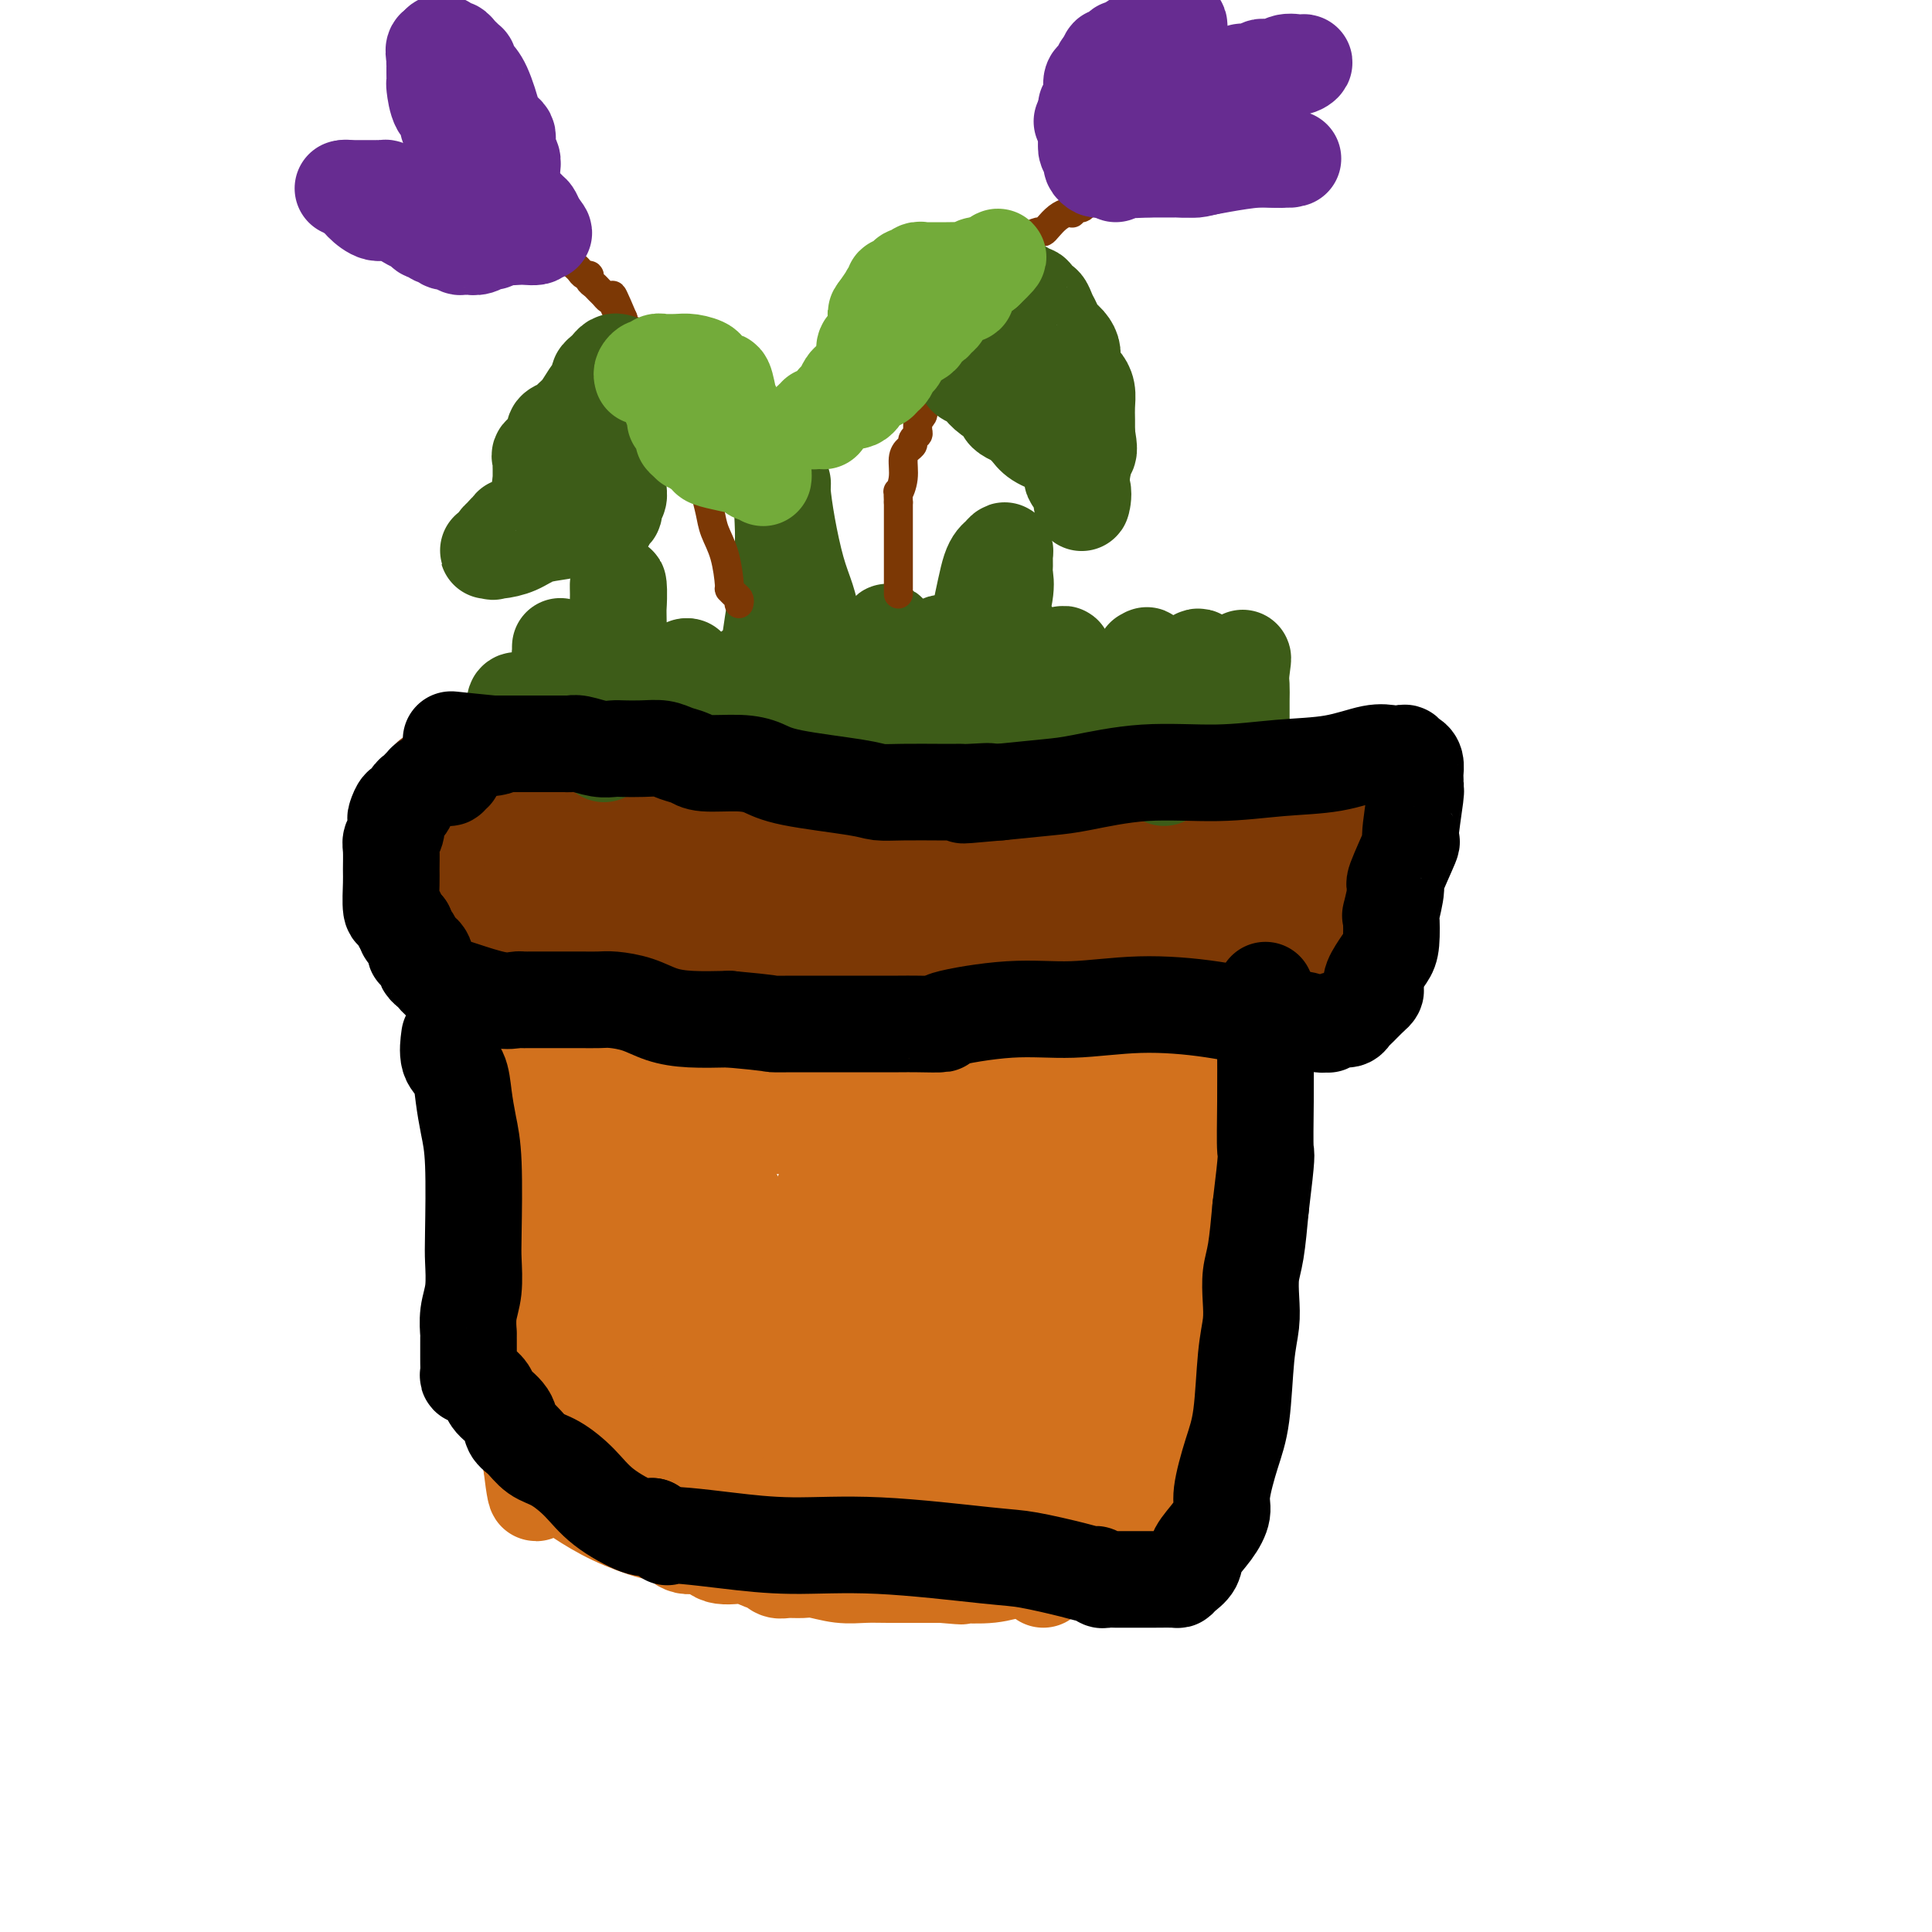 <svg viewBox='0 0 400 400' version='1.1' xmlns='http://www.w3.org/2000/svg' xmlns:xlink='http://www.w3.org/1999/xlink'><g fill='none' stroke='#7C3805' stroke-width='20' stroke-linecap='round' stroke-linejoin='round'><path d='M93,162c-0.061,-0.162 -0.121,-0.325 0,1c0.121,1.325 0.424,4.137 1,6c0.576,1.863 1.426,2.775 2,4c0.574,1.225 0.871,2.762 1,4c0.129,1.238 0.090,2.177 0,3c-0.090,0.823 -0.231,1.530 0,2c0.231,0.470 0.835,0.703 1,1c0.165,0.297 -0.110,0.656 0,1c0.110,0.344 0.604,0.671 1,1c0.396,0.329 0.694,0.658 1,1c0.306,0.342 0.620,0.697 1,1c0.380,0.303 0.827,0.554 1,1c0.173,0.446 0.072,1.089 0,1c-0.072,-0.089 -0.116,-0.908 0,-1c0.116,-0.092 0.392,0.542 0,0c-0.392,-0.542 -1.452,-2.261 -2,-3c-0.548,-0.739 -0.585,-0.497 -1,-1c-0.415,-0.503 -1.207,-1.752 -2,-3'/><path d='M97,181c-1.119,-2.266 -1.418,-4.432 -2,-6c-0.582,-1.568 -1.448,-2.537 -2,-4c-0.552,-1.463 -0.789,-3.419 -1,-4c-0.211,-0.581 -0.396,0.213 -1,0c-0.604,-0.213 -1.627,-1.434 -2,-2c-0.373,-0.566 -0.097,-0.477 0,-1c0.097,-0.523 0.014,-1.657 0,-2c-0.014,-0.343 0.041,0.107 0,0c-0.041,-0.107 -0.180,-0.769 0,-1c0.180,-0.231 0.677,-0.031 1,0c0.323,0.031 0.470,-0.107 1,0c0.530,0.107 1.441,0.458 4,1c2.559,0.542 6.766,1.273 10,2c3.234,0.727 5.494,1.449 8,2c2.506,0.551 5.259,0.931 7,1c1.741,0.069 2.469,-0.174 3,0c0.531,0.174 0.866,0.764 1,1c0.134,0.236 0.067,0.118 0,0'/><path d='M124,168c5.612,0.928 2.142,0.248 1,0c-1.142,-0.248 0.043,-0.063 1,0c0.957,0.063 1.684,0.006 2,0c0.316,-0.006 0.221,0.041 1,0c0.779,-0.041 2.433,-0.169 4,0c1.567,0.169 3.048,0.634 4,1c0.952,0.366 1.375,0.634 3,1c1.625,0.366 4.453,0.830 6,1c1.547,0.170 1.813,0.046 2,0c0.187,-0.046 0.294,-0.012 1,0c0.706,0.012 2.009,0.003 3,0c0.991,-0.003 1.669,-0.001 3,0c1.331,0.001 3.315,0.000 5,0c1.685,-0.000 3.072,-0.000 4,0c0.928,0.000 1.396,0.000 3,0c1.604,-0.000 4.343,-0.000 6,0c1.657,0.000 2.230,0.000 3,0c0.770,-0.000 1.735,-0.000 3,0c1.265,0.000 2.829,0.000 4,0c1.171,-0.000 1.949,-0.000 3,0c1.051,0.000 2.374,0.000 4,0c1.626,-0.000 3.556,-0.000 5,0c1.444,0.000 2.403,0.000 4,0c1.597,-0.000 3.832,-0.000 5,0c1.168,0.000 1.269,0.000 2,0c0.731,-0.000 2.093,-0.000 3,0c0.907,0.000 1.360,0.000 2,0c0.640,-0.000 1.469,-0.000 2,0c0.531,0.000 0.766,0.000 1,0'/><path d='M214,171c14.632,0.238 6.214,-0.668 3,-1c-3.214,-0.332 -1.222,-0.089 0,0c1.222,0.089 1.676,0.024 2,0c0.324,-0.024 0.520,-0.006 1,0c0.480,0.006 1.246,0.002 2,0c0.754,-0.002 1.496,-0.002 3,0c1.504,0.002 3.770,0.004 5,0c1.230,-0.004 1.424,-0.015 2,0c0.576,0.015 1.536,0.057 3,0c1.464,-0.057 3.434,-0.211 5,0c1.566,0.211 2.728,0.789 4,1c1.272,0.211 2.655,0.056 4,0c1.345,-0.056 2.651,-0.014 4,0c1.349,0.014 2.742,0.001 4,0c1.258,-0.001 2.381,0.011 3,0c0.619,-0.011 0.733,-0.044 1,0c0.267,0.044 0.687,0.166 1,0c0.313,-0.166 0.518,-0.619 1,-1c0.482,-0.381 1.243,-0.689 2,-1c0.757,-0.311 1.512,-0.623 2,-1c0.488,-0.377 0.708,-0.817 1,-1c0.292,-0.183 0.656,-0.108 1,0c0.344,0.108 0.668,0.249 1,0c0.332,-0.249 0.671,-0.889 1,-1c0.329,-0.111 0.647,0.307 1,0c0.353,-0.307 0.739,-1.338 1,-2c0.261,-0.662 0.396,-0.957 1,-1c0.604,-0.043 1.677,0.164 2,0c0.323,-0.164 -0.105,-0.698 0,-1c0.105,-0.302 0.744,-0.372 1,0c0.256,0.372 0.128,1.186 0,2'/><path d='M276,164c2.629,-0.590 0.701,1.435 0,3c-0.701,1.565 -0.174,2.671 0,4c0.174,1.329 -0.006,2.880 0,4c0.006,1.120 0.199,1.809 0,3c-0.199,1.191 -0.789,2.882 -1,4c-0.211,1.118 -0.041,1.661 0,2c0.041,0.339 -0.045,0.472 0,1c0.045,0.528 0.222,1.451 0,2c-0.222,0.549 -0.844,0.725 -1,1c-0.156,0.275 0.154,0.650 0,1c-0.154,0.350 -0.774,0.675 -1,1c-0.226,0.325 -0.060,0.650 0,1c0.060,0.350 0.013,0.725 0,1c-0.013,0.275 0.009,0.451 0,1c-0.009,0.549 -0.050,1.471 0,2c0.050,0.529 0.190,0.667 0,1c-0.190,0.333 -0.711,0.863 -1,1c-0.289,0.137 -0.347,-0.117 -1,0c-0.653,0.117 -1.901,0.605 -3,1c-1.099,0.395 -2.050,0.698 -3,1'/><path d='M265,199c-2.386,1.011 -4.350,1.539 -6,2c-1.650,0.461 -2.984,0.856 -4,1c-1.016,0.144 -1.714,0.039 -3,0c-1.286,-0.039 -3.161,-0.010 -4,0c-0.839,0.010 -0.642,0.003 -1,0c-0.358,-0.003 -1.273,-0.000 -2,0c-0.727,0.000 -1.268,-0.002 -2,0c-0.732,0.002 -1.654,0.008 -3,0c-1.346,-0.008 -3.116,-0.029 -5,0c-1.884,0.029 -3.884,0.109 -6,0c-2.116,-0.109 -4.349,-0.406 -6,-1c-1.651,-0.594 -2.721,-1.484 -4,-2c-1.279,-0.516 -2.766,-0.659 -4,-1c-1.234,-0.341 -2.214,-0.879 -3,-1c-0.786,-0.121 -1.378,0.174 -2,0c-0.622,-0.174 -1.274,-0.817 -2,-1c-0.726,-0.183 -1.525,0.095 -2,0c-0.475,-0.095 -0.625,-0.561 -1,-1c-0.375,-0.439 -0.975,-0.850 -1,-1c-0.025,-0.150 0.526,-0.040 0,0c-0.526,0.040 -2.128,0.011 -3,0c-0.872,-0.011 -1.015,-0.004 -2,0c-0.985,0.004 -2.812,0.004 -4,0c-1.188,-0.004 -1.737,-0.012 -3,0c-1.263,0.012 -3.239,0.046 -5,0c-1.761,-0.046 -3.308,-0.170 -5,0c-1.692,0.170 -3.528,0.634 -5,1c-1.472,0.366 -2.580,0.634 -4,1c-1.420,0.366 -3.151,0.829 -4,1c-0.849,0.171 -0.814,0.049 -1,0c-0.186,-0.049 -0.593,-0.024 -1,0'/><path d='M167,197c-5.639,0.464 -2.737,0.124 -2,0c0.737,-0.124 -0.690,-0.031 -2,0c-1.310,0.031 -2.503,0.002 -3,0c-0.497,-0.002 -0.297,0.025 -1,0c-0.703,-0.025 -2.308,-0.102 -4,0c-1.692,0.102 -3.472,0.382 -5,0c-1.528,-0.382 -2.804,-1.426 -4,-2c-1.196,-0.574 -2.312,-0.677 -4,-1c-1.688,-0.323 -3.950,-0.865 -5,-1c-1.050,-0.135 -0.890,0.136 -1,0c-0.110,-0.136 -0.492,-0.680 -1,-1c-0.508,-0.320 -1.142,-0.415 -2,-1c-0.858,-0.585 -1.939,-1.661 -3,-2c-1.061,-0.339 -2.103,0.059 -3,0c-0.897,-0.059 -1.650,-0.575 -2,-1c-0.350,-0.425 -0.296,-0.759 -1,-1c-0.704,-0.241 -2.167,-0.389 -3,-1c-0.833,-0.611 -1.035,-1.684 -2,-2c-0.965,-0.316 -2.692,0.126 -4,0c-1.308,-0.126 -2.195,-0.818 -3,-1c-0.805,-0.182 -1.526,0.148 -2,0c-0.474,-0.148 -0.701,-0.772 -1,-1c-0.299,-0.228 -0.670,-0.059 -1,0c-0.330,0.059 -0.621,0.008 -1,0c-0.379,-0.008 -0.847,0.025 -1,0c-0.153,-0.025 0.011,-0.110 0,0c-0.011,0.110 -0.195,0.414 -1,0c-0.805,-0.414 -2.230,-1.547 -3,-2c-0.770,-0.453 -0.885,-0.227 -1,0'/><path d='M101,180c-7.702,-2.746 -2.456,-1.112 -1,-1c1.456,0.112 -0.879,-1.298 -2,-2c-1.121,-0.702 -1.030,-0.697 -1,-1c0.030,-0.303 -0.003,-0.915 0,-1c0.003,-0.085 0.042,0.359 0,1c-0.042,0.641 -0.165,1.481 0,2c0.165,0.519 0.618,0.716 1,1c0.382,0.284 0.694,0.656 1,1c0.306,0.344 0.606,0.661 1,1c0.394,0.339 0.883,0.699 1,1c0.117,0.301 -0.136,0.543 0,1c0.136,0.457 0.662,1.131 1,2c0.338,0.869 0.486,1.935 1,3c0.514,1.065 1.392,2.131 2,3c0.608,0.869 0.947,1.543 1,2c0.053,0.457 -0.179,0.697 0,1c0.179,0.303 0.769,0.670 1,1c0.231,0.330 0.103,0.625 0,1c-0.103,0.375 -0.182,0.832 0,1c0.182,0.168 0.623,0.048 1,0c0.377,-0.048 0.688,-0.024 1,0'/><path d='M109,197c1.733,3.289 0.567,1.511 1,1c0.433,-0.511 2.466,0.245 4,1c1.534,0.755 2.568,1.509 4,2c1.432,0.491 3.262,0.720 5,1c1.738,0.280 3.383,0.611 6,1c2.617,0.389 6.205,0.836 8,1c1.795,0.164 1.797,0.044 2,0c0.203,-0.044 0.608,-0.012 1,0c0.392,0.012 0.772,0.003 1,0c0.228,-0.003 0.306,-0.002 1,0c0.694,0.002 2.005,0.003 3,0c0.995,-0.003 1.674,-0.012 3,0c1.326,0.012 3.301,0.046 5,0c1.699,-0.046 3.124,-0.170 5,0c1.876,0.170 4.204,0.634 6,1c1.796,0.366 3.060,0.634 5,1c1.940,0.366 4.557,0.830 6,1c1.443,0.170 1.713,0.046 2,0c0.287,-0.046 0.590,-0.012 1,0c0.410,0.012 0.927,0.003 1,0c0.073,-0.003 -0.298,-0.001 1,0c1.298,0.001 4.265,0.000 6,0c1.735,-0.000 2.238,-0.000 3,0c0.762,0.000 1.782,0.000 3,0c1.218,-0.000 2.634,-0.000 4,0c1.366,0.000 2.683,0.000 4,0'/><path d='M200,207c10.346,0.448 4.711,0.067 3,0c-1.711,-0.067 0.501,0.178 3,0c2.499,-0.178 5.285,-0.780 7,-1c1.715,-0.220 2.357,-0.059 3,0c0.643,0.059 1.285,0.016 2,0c0.715,-0.016 1.501,-0.005 2,0c0.499,0.005 0.711,0.002 1,0c0.289,-0.002 0.656,-0.004 1,0c0.344,0.004 0.665,0.015 1,0c0.335,-0.015 0.682,-0.054 1,0c0.318,0.054 0.605,0.203 1,0c0.395,-0.203 0.899,-0.759 1,-1c0.101,-0.241 -0.201,-0.169 0,0c0.201,0.169 0.904,0.434 2,0c1.096,-0.434 2.585,-1.566 3,-2c0.415,-0.434 -0.243,-0.168 0,0c0.243,0.168 1.388,0.238 2,0c0.612,-0.238 0.690,-0.786 1,-1c0.310,-0.214 0.850,-0.095 1,0c0.150,0.095 -0.090,0.165 1,0c1.090,-0.165 3.511,-0.565 5,-1c1.489,-0.435 2.048,-0.905 4,-1c1.952,-0.095 5.297,0.184 7,0c1.703,-0.184 1.763,-0.833 2,-1c0.237,-0.167 0.650,0.147 1,0c0.350,-0.147 0.636,-0.756 1,-1c0.364,-0.244 0.808,-0.123 1,0c0.192,0.123 0.134,0.250 0,0c-0.134,-0.250 -0.344,-0.875 0,-1c0.344,-0.125 1.241,0.250 2,0c0.759,-0.250 1.379,-1.125 2,-2'/><path d='M261,195c6.122,-1.879 2.426,-1.078 1,-1c-1.426,0.078 -0.583,-0.568 0,-1c0.583,-0.432 0.904,-0.650 1,-1c0.096,-0.350 -0.034,-0.832 0,-1c0.034,-0.168 0.231,-0.021 0,-1c-0.231,-0.979 -0.890,-3.085 -1,-4c-0.110,-0.915 0.330,-0.639 0,-1c-0.330,-0.361 -1.429,-1.360 -2,-2c-0.571,-0.640 -0.615,-0.922 -1,-1c-0.385,-0.078 -1.112,0.050 -2,0c-0.888,-0.050 -1.937,-0.276 -4,0c-2.063,0.276 -5.138,1.055 -9,2c-3.862,0.945 -8.510,2.057 -13,3c-4.490,0.943 -8.823,1.717 -13,2c-4.177,0.283 -8.200,0.076 -11,0c-2.800,-0.076 -4.378,-0.021 -6,0c-1.622,0.021 -3.289,0.008 -4,0c-0.711,-0.008 -0.466,-0.009 -1,0c-0.534,0.009 -1.846,0.030 -3,0c-1.154,-0.030 -2.148,-0.111 -3,0c-0.852,0.111 -1.560,0.415 -4,1c-2.440,0.585 -6.612,1.449 -9,2c-2.388,0.551 -2.990,0.787 -4,1c-1.010,0.213 -2.426,0.404 -4,1c-1.574,0.596 -3.307,1.599 -5,2c-1.693,0.401 -3.347,0.201 -5,0'/><path d='M159,196c-15.212,2.393 -6.240,1.374 -4,1c2.240,-0.374 -2.250,-0.104 -5,0c-2.750,0.104 -3.759,0.043 -4,0c-0.241,-0.043 0.285,-0.067 0,0c-0.285,0.067 -1.381,0.225 -2,0c-0.619,-0.225 -0.759,-0.834 -1,-1c-0.241,-0.166 -0.581,0.110 -1,0c-0.419,-0.110 -0.915,-0.607 -2,-1c-1.085,-0.393 -2.758,-0.683 -4,-1c-1.242,-0.317 -2.052,-0.662 -3,-1c-0.948,-0.338 -2.032,-0.668 -3,-1c-0.968,-0.332 -1.818,-0.667 -2,-1c-0.182,-0.333 0.305,-0.663 0,-1c-0.305,-0.337 -1.402,-0.681 -2,-1c-0.598,-0.319 -0.696,-0.612 -1,-1c-0.304,-0.388 -0.813,-0.870 -1,-1c-0.187,-0.130 -0.051,0.094 0,0c0.051,-0.094 0.015,-0.505 0,-1c-0.015,-0.495 -0.011,-1.072 0,-1c0.011,0.072 0.030,0.794 0,1c-0.030,0.206 -0.107,-0.102 0,0c0.107,0.102 0.400,0.615 1,1c0.600,0.385 1.508,0.642 3,1c1.492,0.358 3.569,0.817 5,1c1.431,0.183 2.215,0.092 3,0'/><path d='M136,189c2.553,0.621 2.937,0.173 4,0c1.063,-0.173 2.805,-0.070 4,0c1.195,0.070 1.845,0.109 3,0c1.155,-0.109 2.817,-0.365 4,0c1.183,0.365 1.889,1.351 4,2c2.111,0.649 5.627,0.959 8,1c2.373,0.041 3.605,-0.189 5,0c1.395,0.189 2.955,0.796 4,1c1.045,0.204 1.576,0.006 2,0c0.424,-0.006 0.741,0.180 1,0c0.259,-0.180 0.461,-0.725 1,-1c0.539,-0.275 1.415,-0.280 1,0c-0.415,0.280 -2.123,0.846 -3,1c-0.877,0.154 -0.925,-0.105 -2,0c-1.075,0.105 -3.178,0.574 -6,1c-2.822,0.426 -6.364,0.807 -9,1c-2.636,0.193 -4.366,0.196 -6,0c-1.634,-0.196 -3.171,-0.591 -4,-1c-0.829,-0.409 -0.951,-0.831 -1,-1c-0.049,-0.169 -0.024,-0.084 0,0'/><path d='M146,193c-4.162,-0.185 -0.066,-0.647 2,-1c2.066,-0.353 2.101,-0.596 5,-1c2.899,-0.404 8.663,-0.970 15,-2c6.337,-1.030 13.248,-2.525 19,-3c5.752,-0.475 10.345,0.070 14,0c3.655,-0.070 6.374,-0.753 7,-1c0.626,-0.247 -0.839,-0.056 -2,0c-1.161,0.056 -2.016,-0.024 -2,0c0.016,0.024 0.903,0.150 -2,0c-2.903,-0.150 -9.596,-0.576 -15,-1c-5.404,-0.424 -9.518,-0.846 -14,-1c-4.482,-0.154 -9.333,-0.041 -13,0c-3.667,0.041 -6.149,0.011 -8,0c-1.851,-0.011 -3.072,-0.003 -4,0c-0.928,0.003 -1.564,0.001 -2,0c-0.436,-0.001 -0.671,-0.002 -1,0c-0.329,0.002 -0.751,0.008 -2,0c-1.249,-0.008 -3.323,-0.030 -5,0c-1.677,0.030 -2.956,0.113 -4,0c-1.044,-0.113 -1.851,-0.423 -3,-1c-1.149,-0.577 -2.638,-1.423 -4,-2c-1.362,-0.577 -2.598,-0.886 -3,-1c-0.402,-0.114 0.028,-0.033 0,0c-0.028,0.033 -0.514,0.016 -1,0'/><path d='M123,179c-1.746,-0.619 -0.612,-0.166 -1,0c-0.388,0.166 -2.298,0.045 -4,0c-1.702,-0.045 -3.197,-0.012 -6,0c-2.803,0.012 -6.913,0.004 -9,0c-2.087,-0.004 -2.152,-0.005 -3,0c-0.848,0.005 -2.479,0.017 -3,0c-0.521,-0.017 0.068,-0.064 0,0c-0.068,0.064 -0.793,0.237 -1,0c-0.207,-0.237 0.103,-0.886 0,-1c-0.103,-0.114 -0.619,0.306 -1,0c-0.381,-0.306 -0.627,-1.339 -1,-2c-0.373,-0.661 -0.874,-0.950 -1,-1c-0.126,-0.050 0.121,0.140 0,0c-0.121,-0.140 -0.611,-0.611 -1,-1c-0.389,-0.389 -0.679,-0.697 -1,-1c-0.321,-0.303 -0.674,-0.600 -1,-1c-0.326,-0.400 -0.624,-0.904 -1,-1c-0.376,-0.096 -0.830,0.214 -1,0c-0.170,-0.214 -0.056,-0.953 0,-1c0.056,-0.047 0.056,0.597 0,1c-0.056,0.403 -0.167,0.564 0,1c0.167,0.436 0.612,1.148 1,2c0.388,0.852 0.720,1.845 1,3c0.280,1.155 0.509,2.473 1,4c0.491,1.527 1.246,3.264 2,5'/><path d='M93,186c0.895,3.213 0.631,3.247 1,4c0.369,0.753 1.371,2.226 2,3c0.629,0.774 0.886,0.849 1,1c0.114,0.151 0.086,0.379 0,1c-0.086,0.621 -0.231,1.634 0,2c0.231,0.366 0.837,0.085 1,0c0.163,-0.085 -0.117,0.026 0,0c0.117,-0.026 0.631,-0.188 1,0c0.369,0.188 0.593,0.725 1,1c0.407,0.275 0.998,0.288 2,1c1.002,0.712 2.416,2.124 4,3c1.584,0.876 3.339,1.215 6,2c2.661,0.785 6.229,2.014 9,3c2.771,0.986 4.746,1.727 6,2c1.254,0.273 1.787,0.078 2,0c0.213,-0.078 0.107,-0.039 0,0'/></g>
<g fill='none' stroke='#D2711D' stroke-width='20' stroke-linecap='round' stroke-linejoin='round'><path d='M114,223c0.471,0.024 0.942,0.048 1,0c0.058,-0.048 -0.297,-0.166 2,0c2.297,0.166 7.245,0.618 11,1c3.755,0.382 6.316,0.695 8,1c1.684,0.305 2.489,0.604 3,1c0.511,0.396 0.727,0.890 1,1c0.273,0.110 0.602,-0.165 1,0c0.398,0.165 0.865,0.769 1,1c0.135,0.231 -0.062,0.089 0,0c0.062,-0.089 0.382,-0.125 1,0c0.618,0.125 1.534,0.412 3,1c1.466,0.588 3.482,1.478 5,2c1.518,0.522 2.539,0.676 4,1c1.461,0.324 3.361,0.819 5,1c1.639,0.181 3.017,0.049 4,0c0.983,-0.049 1.573,-0.013 2,0c0.427,0.013 0.692,0.003 1,0c0.308,-0.003 0.660,-0.001 1,0c0.340,0.001 0.669,0.000 1,0c0.331,-0.000 0.666,-0.000 1,0'/><path d='M170,233c8.911,1.608 3.187,0.628 2,0c-1.187,-0.628 2.163,-0.903 4,-1c1.837,-0.097 2.162,-0.016 3,0c0.838,0.016 2.188,-0.032 4,0c1.812,0.032 4.086,0.145 6,0c1.914,-0.145 3.468,-0.546 5,-1c1.532,-0.454 3.043,-0.959 4,-1c0.957,-0.041 1.362,0.383 2,0c0.638,-0.383 1.510,-1.572 2,-2c0.490,-0.428 0.599,-0.093 1,0c0.401,0.093 1.093,-0.055 3,0c1.907,0.055 5.029,0.312 7,0c1.971,-0.312 2.792,-1.194 6,-2c3.208,-0.806 8.804,-1.536 12,-2c3.196,-0.464 3.992,-0.660 5,-1c1.008,-0.340 2.229,-0.823 3,-1c0.771,-0.177 1.094,-0.048 1,0c-0.094,0.048 -0.604,0.016 -1,0c-0.396,-0.016 -0.677,-0.014 -1,0c-0.323,0.014 -0.688,0.042 -1,0c-0.312,-0.042 -0.571,-0.152 -1,0c-0.429,0.152 -1.029,0.566 -1,1c0.029,0.434 0.688,0.890 0,1c-0.688,0.110 -2.724,-0.124 -4,0c-1.276,0.124 -1.793,0.607 -3,1c-1.207,0.393 -3.103,0.697 -5,1'/><path d='M223,226c-3.668,0.616 -4.839,0.158 -6,0c-1.161,-0.158 -2.311,-0.014 -4,0c-1.689,0.014 -3.916,-0.101 -6,0c-2.084,0.101 -4.024,0.419 -6,0c-1.976,-0.419 -3.988,-1.576 -5,-2c-1.012,-0.424 -1.026,-0.114 -1,0c0.026,0.114 0.091,0.031 0,0c-0.091,-0.031 -0.336,-0.012 -2,0c-1.664,0.012 -4.745,0.017 -7,0c-2.255,-0.017 -3.683,-0.057 -5,0c-1.317,0.057 -2.524,0.211 -4,0c-1.476,-0.211 -3.222,-0.789 -4,-1c-0.778,-0.211 -0.590,-0.057 -1,0c-0.410,0.057 -1.418,0.015 -2,0c-0.582,-0.015 -0.737,-0.004 -1,0c-0.263,0.004 -0.635,0.001 -1,0c-0.365,-0.001 -0.723,-0.000 -1,0c-0.277,0.000 -0.474,-0.000 -1,0c-0.526,0.000 -1.381,0.001 -2,0c-0.619,-0.001 -1.002,-0.004 -2,0c-0.998,0.004 -2.610,0.015 -4,0c-1.390,-0.015 -2.559,-0.056 -3,0c-0.441,0.056 -0.156,0.207 0,0c0.156,-0.207 0.183,-0.774 0,-1c-0.183,-0.226 -0.575,-0.112 -1,0c-0.425,0.112 -0.884,0.223 -1,0c-0.116,-0.223 0.110,-0.778 0,-1c-0.110,-0.222 -0.555,-0.111 -1,0'/><path d='M152,221c-11.270,-0.790 -3.945,-0.264 -1,0c2.945,0.264 1.512,0.267 0,0c-1.512,-0.267 -3.102,-0.804 -4,-1c-0.898,-0.196 -1.104,-0.053 -2,0c-0.896,0.053 -2.481,0.014 -3,0c-0.519,-0.014 0.028,-0.004 0,0c-0.028,0.004 -0.631,0.001 -1,0c-0.369,-0.001 -0.503,-0.000 -1,0c-0.497,0.000 -1.358,0.000 -2,0c-0.642,-0.000 -1.067,0.000 -3,0c-1.933,-0.000 -5.376,-0.000 -7,0c-1.624,0.000 -1.429,0.001 -2,0c-0.571,-0.001 -1.908,-0.004 -3,0c-1.092,0.004 -1.938,0.015 -3,0c-1.062,-0.015 -2.340,-0.057 -3,0c-0.660,0.057 -0.702,0.211 -1,0c-0.298,-0.211 -0.853,-0.789 -1,-1c-0.147,-0.211 0.115,-0.057 0,0c-0.115,0.057 -0.608,0.015 -1,0c-0.392,-0.015 -0.682,-0.004 -1,0c-0.318,0.004 -0.662,0.001 -1,0c-0.338,-0.001 -0.669,-0.001 -1,0'/><path d='M111,219c-6.690,-0.145 -2.917,0.491 -2,1c0.917,0.509 -1.024,0.890 -2,1c-0.976,0.110 -0.988,-0.052 -1,0c-0.012,0.052 -0.025,0.318 0,1c0.025,0.682 0.086,1.781 0,2c-0.086,0.219 -0.321,-0.441 0,0c0.321,0.441 1.198,1.983 2,4c0.802,2.017 1.529,4.508 2,6c0.471,1.492 0.684,1.986 1,3c0.316,1.014 0.733,2.550 1,4c0.267,1.450 0.385,2.815 1,4c0.615,1.185 1.728,2.190 2,3c0.272,0.810 -0.295,1.424 0,2c0.295,0.576 1.454,1.112 2,2c0.546,0.888 0.478,2.126 1,3c0.522,0.874 1.632,1.382 2,2c0.368,0.618 -0.006,1.345 0,2c0.006,0.655 0.393,1.237 1,2c0.607,0.763 1.433,1.705 2,2c0.567,0.295 0.876,-0.059 1,0c0.124,0.059 0.062,0.529 0,1'/><path d='M124,264c3.194,6.597 2.180,3.090 2,2c-0.180,-1.090 0.476,0.237 1,1c0.524,0.763 0.918,0.963 1,1c0.082,0.037 -0.146,-0.089 0,0c0.146,0.089 0.666,0.392 1,1c0.334,0.608 0.483,1.521 1,2c0.517,0.479 1.404,0.524 2,1c0.596,0.476 0.902,1.383 1,2c0.098,0.617 -0.012,0.942 0,1c0.012,0.058 0.146,-0.153 0,0c-0.146,0.153 -0.573,0.671 0,1c0.573,0.329 2.146,0.469 3,1c0.854,0.531 0.988,1.452 1,2c0.012,0.548 -0.099,0.724 0,1c0.099,0.276 0.408,0.652 1,1c0.592,0.348 1.465,0.666 2,1c0.535,0.334 0.731,0.682 1,1c0.269,0.318 0.612,0.606 1,1c0.388,0.394 0.821,0.893 1,1c0.179,0.107 0.104,-0.179 0,0c-0.104,0.179 -0.238,0.821 0,1c0.238,0.179 0.847,-0.107 1,0c0.153,0.107 -0.151,0.606 0,1c0.151,0.394 0.757,0.684 1,1c0.243,0.316 0.121,0.658 0,1'/><path d='M145,289c3.483,3.799 1.690,0.796 1,0c-0.690,-0.796 -0.276,0.616 0,1c0.276,0.384 0.413,-0.261 0,-1c-0.413,-0.739 -1.377,-1.573 -2,-2c-0.623,-0.427 -0.906,-0.446 -2,-2c-1.094,-1.554 -3.000,-4.642 -5,-7c-2.000,-2.358 -4.094,-3.986 -7,-7c-2.906,-3.014 -6.622,-7.414 -9,-10c-2.378,-2.586 -3.416,-3.356 -4,-4c-0.584,-0.644 -0.713,-1.160 -1,-2c-0.287,-0.840 -0.731,-2.003 -1,-3c-0.269,-0.997 -0.363,-1.829 -1,-3c-0.637,-1.171 -1.816,-2.681 -3,-5c-1.184,-2.319 -2.374,-5.447 -3,-7c-0.626,-1.553 -0.690,-1.529 -1,-2c-0.310,-0.471 -0.868,-1.435 -1,-2c-0.132,-0.565 0.161,-0.730 0,-1c-0.161,-0.270 -0.778,-0.644 -1,-1c-0.222,-0.356 -0.049,-0.694 0,-1c0.049,-0.306 -0.024,-0.579 0,-1c0.024,-0.421 0.146,-0.988 0,-1c-0.146,-0.012 -0.561,0.533 -1,0c-0.439,-0.533 -0.901,-2.143 -1,-3c-0.099,-0.857 0.166,-0.962 0,-1c-0.166,-0.038 -0.762,-0.011 -1,0c-0.238,0.011 -0.119,0.005 0,0'/><path d='M102,224c-2.389,-5.047 -0.861,-1.163 0,1c0.861,2.163 1.054,2.605 1,3c-0.054,0.395 -0.355,0.741 0,2c0.355,1.259 1.366,3.430 2,5c0.634,1.570 0.892,2.540 1,5c0.108,2.460 0.067,6.411 0,9c-0.067,2.589 -0.162,3.816 0,5c0.162,1.184 0.579,2.326 1,4c0.421,1.674 0.845,3.879 1,5c0.155,1.121 0.040,1.159 0,3c-0.040,1.841 -0.007,5.485 0,7c0.007,1.515 -0.012,0.900 0,2c0.012,1.100 0.056,3.916 0,6c-0.056,2.084 -0.211,3.437 0,4c0.211,0.563 0.789,0.336 1,1c0.211,0.664 0.057,2.219 0,3c-0.057,0.781 -0.015,0.788 0,1c0.015,0.212 0.004,0.630 0,1c-0.004,0.370 -0.001,0.691 0,1c0.001,0.309 -0.001,0.607 0,1c0.001,0.393 0.004,0.881 0,1c-0.004,0.119 -0.015,-0.130 0,0c0.015,0.130 0.057,0.640 0,1c-0.057,0.360 -0.211,0.571 0,1c0.211,0.429 0.788,1.077 1,2c0.212,0.923 0.061,2.121 0,3c-0.061,0.879 -0.030,1.440 0,2'/><path d='M110,303c1.461,12.118 1.112,2.911 1,0c-0.112,-2.911 0.012,0.472 0,2c-0.012,1.528 -0.161,1.202 0,1c0.161,-0.202 0.633,-0.280 1,0c0.367,0.280 0.629,0.919 1,1c0.371,0.081 0.851,-0.397 2,0c1.149,0.397 2.967,1.670 5,3c2.033,1.330 4.281,2.719 7,4c2.719,1.281 5.909,2.456 8,3c2.091,0.544 3.085,0.457 4,1c0.915,0.543 1.752,1.718 3,2c1.248,0.282 2.906,-0.327 4,0c1.094,0.327 1.623,1.589 3,2c1.377,0.411 3.601,-0.030 5,0c1.399,0.030 1.974,0.530 3,1c1.026,0.470 2.505,0.911 3,1c0.495,0.089 0.007,-0.173 0,0c-0.007,0.173 0.468,0.782 1,1c0.532,0.218 1.121,0.044 2,0c0.879,-0.044 2.048,0.041 3,0c0.952,-0.041 1.686,-0.207 3,0c1.314,0.207 3.206,0.788 5,1c1.794,0.212 3.490,0.057 5,0c1.510,-0.057 2.836,-0.015 5,0c2.164,0.015 5.168,0.004 7,0c1.832,-0.004 2.493,-0.001 3,0c0.507,0.001 0.859,0.000 1,0c0.141,-0.000 0.070,-0.000 0,0'/><path d='M195,326c7.316,0.623 2.606,0.182 1,0c-1.606,-0.182 -0.109,-0.105 2,0c2.109,0.105 4.828,0.238 7,0c2.172,-0.238 3.797,-0.847 5,-1c1.203,-0.153 1.986,0.152 3,0c1.014,-0.152 2.261,-0.759 3,-1c0.739,-0.241 0.970,-0.116 1,0c0.030,0.116 -0.142,0.225 0,0c0.142,-0.225 0.598,-0.782 1,-1c0.402,-0.218 0.751,-0.096 1,0c0.249,0.096 0.400,0.167 1,0c0.600,-0.167 1.651,-0.570 2,-1c0.349,-0.430 -0.005,-0.885 0,-1c0.005,-0.115 0.367,0.111 1,0c0.633,-0.111 1.537,-0.560 2,-1c0.463,-0.440 0.486,-0.872 1,-1c0.514,-0.128 1.520,0.049 2,0c0.480,-0.049 0.433,-0.324 1,-1c0.567,-0.676 1.748,-1.753 3,-2c1.252,-0.247 2.574,0.337 4,0c1.426,-0.337 2.957,-1.594 4,-2c1.043,-0.406 1.599,0.041 2,0c0.401,-0.041 0.649,-0.569 1,-1c0.351,-0.431 0.805,-0.765 1,-1c0.195,-0.235 0.129,-0.371 0,-1c-0.129,-0.629 -0.323,-1.751 0,-3c0.323,-1.249 1.161,-2.624 2,-4'/><path d='M246,304c0.644,-1.870 0.755,-2.044 1,-3c0.245,-0.956 0.625,-2.693 1,-4c0.375,-1.307 0.745,-2.183 1,-3c0.255,-0.817 0.394,-1.575 1,-3c0.606,-1.425 1.678,-3.517 2,-5c0.322,-1.483 -0.107,-2.357 0,-3c0.107,-0.643 0.750,-1.056 1,-2c0.250,-0.944 0.105,-2.420 0,-4c-0.105,-1.580 -0.172,-3.263 0,-4c0.172,-0.737 0.582,-0.529 1,-1c0.418,-0.471 0.844,-1.621 1,-3c0.156,-1.379 0.042,-2.988 0,-4c-0.042,-1.012 -0.011,-1.429 0,-2c0.011,-0.571 0.003,-1.297 0,-2c-0.003,-0.703 -0.001,-1.383 0,-2c0.001,-0.617 0.000,-1.171 0,-2c-0.000,-0.829 -0.000,-1.933 0,-3c0.000,-1.067 0.001,-2.097 0,-3c-0.001,-0.903 -0.004,-1.677 0,-3c0.004,-1.323 0.015,-3.193 0,-4c-0.015,-0.807 -0.056,-0.549 0,-1c0.056,-0.451 0.207,-1.610 0,-2c-0.207,-0.390 -0.774,-0.012 -1,0c-0.226,0.012 -0.113,-0.342 0,-1c0.113,-0.658 0.226,-1.620 0,-3c-0.226,-1.380 -0.793,-3.178 -1,-4c-0.207,-0.822 -0.056,-0.668 0,-1c0.056,-0.332 0.015,-1.151 0,-2c-0.015,-0.849 -0.004,-1.729 0,-2c0.004,-0.271 0.001,0.065 0,0c-0.001,-0.065 -0.001,-0.533 0,-1'/><path d='M253,227c-0.305,-6.680 -0.068,-2.382 0,-1c0.068,1.382 -0.034,-0.154 0,-1c0.034,-0.846 0.205,-1.004 0,-1c-0.205,0.004 -0.787,0.169 -1,0c-0.213,-0.169 -0.057,-0.671 0,-1c0.057,-0.329 0.015,-0.483 0,-1c-0.015,-0.517 -0.003,-1.396 0,-2c0.003,-0.604 -0.002,-0.933 0,-1c0.002,-0.067 0.011,0.126 0,0c-0.011,-0.126 -0.041,-0.572 0,-1c0.041,-0.428 0.155,-0.836 0,-1c-0.155,-0.164 -0.577,-0.082 -1,0'/><path d='M251,217c-0.771,-1.368 -1.700,0.212 -3,1c-1.300,0.788 -2.972,0.786 -5,1c-2.028,0.214 -4.414,0.646 -7,1c-2.586,0.354 -5.373,0.631 -7,1c-1.627,0.369 -2.094,0.831 -3,1c-0.906,0.169 -2.252,0.046 -3,0c-0.748,-0.046 -0.898,-0.016 -1,0c-0.102,0.016 -0.157,0.018 -1,0c-0.843,-0.018 -2.476,-0.057 -4,0c-1.524,0.057 -2.941,0.212 -5,0c-2.059,-0.212 -4.761,-0.789 -8,-1c-3.239,-0.211 -7.017,-0.057 -10,0c-2.983,0.057 -5.173,0.015 -7,0c-1.827,-0.015 -3.293,-0.004 -5,0c-1.707,0.004 -3.657,0.001 -5,0c-1.343,-0.001 -2.081,0.000 -3,0c-0.919,-0.000 -2.021,-0.003 -3,0c-0.979,0.003 -1.837,0.011 -3,0c-1.163,-0.011 -2.631,-0.041 -4,0c-1.369,0.041 -2.638,0.152 -4,0c-1.362,-0.152 -2.816,-0.565 -4,-1c-1.184,-0.435 -2.098,-0.890 -3,-1c-0.902,-0.110 -1.790,0.124 -3,0c-1.210,-0.124 -2.740,-0.608 -4,-1c-1.260,-0.392 -2.249,-0.694 -3,-1c-0.751,-0.306 -1.263,-0.618 -3,-1c-1.737,-0.382 -4.700,-0.834 -6,-1c-1.300,-0.166 -0.936,-0.044 -1,0c-0.064,0.044 -0.556,0.012 -1,0c-0.444,-0.012 -0.841,-0.003 -1,0c-0.159,0.003 -0.079,0.002 0,0'/><path d='M131,215c-4.669,-0.928 -1.843,-0.249 -1,0c0.843,0.249 -0.299,0.066 -1,0c-0.701,-0.066 -0.961,-0.017 -1,0c-0.039,0.017 0.143,0.002 0,0c-0.143,-0.002 -0.610,0.008 -1,0c-0.390,-0.008 -0.702,-0.033 -1,0c-0.298,0.033 -0.580,0.125 -1,1c-0.420,0.875 -0.978,2.534 -2,4c-1.022,1.466 -2.510,2.741 -3,4c-0.490,1.259 0.016,2.503 0,7c-0.016,4.497 -0.555,12.249 0,19c0.555,6.751 2.205,12.503 4,18c1.795,5.497 3.735,10.740 6,15c2.265,4.260 4.855,7.538 6,10c1.145,2.462 0.847,4.110 1,5c0.153,0.890 0.759,1.024 1,1c0.241,-0.024 0.117,-0.205 0,-1c-0.117,-0.795 -0.228,-2.205 -1,-4c-0.772,-1.795 -2.207,-3.977 -3,-7c-0.793,-3.023 -0.945,-6.887 -1,-10c-0.055,-3.113 -0.015,-5.473 0,-8c0.015,-2.527 0.004,-5.219 0,-7c-0.004,-1.781 -0.001,-2.652 0,-3c0.001,-0.348 0.001,-0.174 0,0'/><path d='M133,259c-0.594,-6.176 -0.078,-2.116 0,-1c0.078,1.116 -0.281,-0.713 0,1c0.281,1.713 1.200,6.969 2,11c0.800,4.031 1.479,6.839 2,9c0.521,2.161 0.883,3.676 1,5c0.117,1.324 -0.011,2.459 0,2c0.011,-0.459 0.161,-2.511 0,-4c-0.161,-1.489 -0.632,-2.414 -1,-6c-0.368,-3.586 -0.631,-9.833 -1,-15c-0.369,-5.167 -0.843,-9.252 -1,-12c-0.157,-2.748 0.002,-4.158 0,-4c-0.002,0.158 -0.165,1.882 0,5c0.165,3.118 0.657,7.628 1,12c0.343,4.372 0.535,8.605 1,12c0.465,3.395 1.202,5.953 2,8c0.798,2.047 1.657,3.585 2,4c0.343,0.415 0.172,-0.292 0,-1'/><path d='M141,285c0.870,5.416 0.046,-1.044 0,-8c-0.046,-6.956 0.687,-14.409 1,-19c0.313,-4.591 0.206,-6.322 1,-8c0.794,-1.678 2.488,-3.303 3,-4c0.512,-0.697 -0.157,-0.464 0,2c0.157,2.464 1.142,7.161 2,11c0.858,3.839 1.590,6.821 2,10c0.410,3.179 0.500,6.555 1,9c0.500,2.445 1.412,3.960 2,5c0.588,1.040 0.851,1.604 1,1c0.149,-0.604 0.183,-2.376 0,-4c-0.183,-1.624 -0.585,-3.098 -1,-6c-0.415,-2.902 -0.845,-7.231 -1,-12c-0.155,-4.769 -0.034,-9.979 0,-12c0.034,-2.021 -0.018,-0.852 0,-1c0.018,-0.148 0.105,-1.612 0,-1c-0.105,0.612 -0.403,3.299 0,7c0.403,3.701 1.505,8.417 2,13c0.495,4.583 0.381,9.035 1,13c0.619,3.965 1.970,7.444 3,10c1.030,2.556 1.739,4.188 1,3c-0.739,-1.188 -2.925,-5.197 -5,-9c-2.075,-3.803 -4.037,-7.402 -6,-11'/><path d='M148,274c-2.785,-5.715 -4.248,-10.003 -6,-14c-1.752,-3.997 -3.792,-7.704 -5,-10c-1.208,-2.296 -1.584,-3.182 -2,-4c-0.416,-0.818 -0.871,-1.568 -1,-2c-0.129,-0.432 0.067,-0.545 0,-1c-0.067,-0.455 -0.397,-1.251 -1,-2c-0.603,-0.749 -1.478,-1.450 -2,-2c-0.522,-0.550 -0.691,-0.949 -1,-1c-0.309,-0.051 -0.760,0.245 -1,0c-0.240,-0.245 -0.271,-1.033 -1,0c-0.729,1.033 -2.158,3.886 -3,6c-0.842,2.114 -1.098,3.488 -2,6c-0.902,2.512 -2.449,6.163 -3,9c-0.551,2.837 -0.106,4.862 0,7c0.106,2.138 -0.126,4.391 0,6c0.126,1.609 0.611,2.574 1,4c0.389,1.426 0.682,3.312 1,4c0.318,0.688 0.662,0.176 1,1c0.338,0.824 0.671,2.983 1,4c0.329,1.017 0.655,0.891 1,1c0.345,0.109 0.708,0.452 1,1c0.292,0.548 0.512,1.299 1,2c0.488,0.701 1.244,1.350 2,2'/><path d='M129,291c2.052,3.363 2.682,2.271 4,3c1.318,0.729 3.323,3.280 5,5c1.677,1.720 3.027,2.609 5,4c1.973,1.391 4.570,3.285 6,4c1.430,0.715 1.693,0.252 2,0c0.307,-0.252 0.659,-0.292 1,0c0.341,0.292 0.671,0.917 1,1c0.329,0.083 0.658,-0.374 1,0c0.342,0.374 0.696,1.580 1,2c0.304,0.420 0.557,0.054 0,0c-0.557,-0.054 -1.922,0.203 -3,0c-1.078,-0.203 -1.867,-0.867 -5,-2c-3.133,-1.133 -8.609,-2.735 -13,-4c-4.391,-1.265 -7.698,-2.195 -10,-3c-2.302,-0.805 -3.601,-1.487 -4,-2c-0.399,-0.513 0.100,-0.859 0,-1c-0.100,-0.141 -0.800,-0.079 -1,0c-0.200,0.079 0.100,0.175 0,0c-0.100,-0.175 -0.600,-0.621 -1,-1c-0.400,-0.379 -0.700,-0.689 -1,-1'/><path d='M117,296c-5.828,-2.385 -1.397,-1.349 0,-1c1.397,0.349 -0.239,0.009 -1,0c-0.761,-0.009 -0.645,0.313 0,1c0.645,0.687 1.821,1.739 3,2c1.179,0.261 2.361,-0.270 5,1c2.639,1.270 6.735,4.342 13,7c6.265,2.658 14.701,4.904 20,6c5.299,1.096 7.463,1.043 9,1c1.537,-0.043 2.448,-0.074 3,0c0.552,0.074 0.746,0.254 1,0c0.254,-0.254 0.568,-0.942 1,-1c0.432,-0.058 0.981,0.515 2,0c1.019,-0.515 2.507,-2.117 4,-3c1.493,-0.883 2.989,-1.048 4,-2c1.011,-0.952 1.536,-2.693 2,-4c0.464,-1.307 0.868,-2.180 1,-3c0.132,-0.820 -0.006,-1.586 0,-3c0.006,-1.414 0.157,-3.477 0,-6c-0.157,-2.523 -0.620,-5.506 -1,-8c-0.380,-2.494 -0.675,-4.499 -1,-8c-0.325,-3.501 -0.678,-8.499 -1,-11c-0.322,-2.501 -0.612,-2.505 -1,-3c-0.388,-0.495 -0.874,-1.479 -1,-2c-0.126,-0.521 0.107,-0.577 0,0c-0.107,0.577 -0.553,1.789 -1,3'/><path d='M178,262c-0.496,0.749 -0.237,3.623 -1,8c-0.763,4.377 -2.547,10.258 -4,16c-1.453,5.742 -2.574,11.344 -3,15c-0.426,3.656 -0.155,5.364 0,7c0.155,1.636 0.195,3.198 0,4c-0.195,0.802 -0.625,0.842 -1,-1c-0.375,-1.842 -0.696,-5.568 -1,-9c-0.304,-3.432 -0.590,-6.571 -1,-12c-0.410,-5.429 -0.943,-13.147 -1,-17c-0.057,-3.853 0.362,-3.840 1,-7c0.638,-3.160 1.495,-9.492 2,-13c0.505,-3.508 0.658,-4.192 1,-5c0.342,-0.808 0.873,-1.739 1,-2c0.127,-0.261 -0.152,0.148 0,0c0.152,-0.148 0.733,-0.852 1,0c0.267,0.852 0.219,3.261 1,7c0.781,3.739 2.391,8.810 4,13c1.609,4.190 3.216,7.501 5,12c1.784,4.499 3.745,10.188 5,13c1.255,2.812 1.803,2.748 2,3c0.197,0.252 0.042,0.820 0,1c-0.042,0.180 0.027,-0.028 0,-1c-0.027,-0.972 -0.151,-2.706 0,-4c0.151,-1.294 0.575,-2.147 1,-3'/><path d='M190,287c0.866,-3.787 2.531,-9.756 4,-15c1.469,-5.244 2.741,-9.764 4,-15c1.259,-5.236 2.506,-11.189 3,-14c0.494,-2.811 0.237,-2.480 0,-1c-0.237,1.480 -0.452,4.108 0,8c0.452,3.892 1.571,9.046 2,17c0.429,7.954 0.167,18.706 0,27c-0.167,8.294 -0.241,14.130 0,18c0.241,3.870 0.796,5.773 1,8c0.204,2.227 0.058,4.776 0,3c-0.058,-1.776 -0.029,-7.878 0,-13c0.029,-5.122 0.056,-9.263 0,-14c-0.056,-4.737 -0.197,-10.071 0,-15c0.197,-4.929 0.731,-9.454 1,-13c0.269,-3.546 0.271,-6.114 0,-8c-0.271,-1.886 -0.816,-3.091 -1,-4c-0.184,-0.909 -0.008,-1.521 0,-1c0.008,0.521 -0.152,2.177 -1,4c-0.848,1.823 -2.385,3.813 -4,7c-1.615,3.187 -3.308,7.569 -5,12c-1.692,4.431 -3.381,8.909 -5,13c-1.619,4.091 -3.167,7.794 -4,10c-0.833,2.206 -0.952,2.916 -1,3c-0.048,0.084 -0.024,-0.458 0,-1'/><path d='M184,303c-3.103,7.204 -0.859,1.714 0,-3c0.859,-4.714 0.335,-8.650 0,-13c-0.335,-4.350 -0.481,-9.113 0,-16c0.481,-6.887 1.590,-15.898 2,-21c0.410,-5.102 0.121,-6.293 0,-7c-0.121,-0.707 -0.075,-0.928 0,-2c0.075,-1.072 0.178,-2.993 0,0c-0.178,2.993 -0.637,10.901 -1,17c-0.363,6.099 -0.629,10.390 0,16c0.629,5.610 2.155,12.541 4,17c1.845,4.459 4.010,6.448 5,8c0.990,1.552 0.804,2.668 1,3c0.196,0.332 0.773,-0.119 1,0c0.227,0.119 0.102,0.807 0,1c-0.102,0.193 -0.182,-0.109 0,0c0.182,0.109 0.627,0.629 1,1c0.373,0.371 0.674,0.592 1,1c0.326,0.408 0.676,1.002 1,2c0.324,0.998 0.623,2.400 1,4c0.377,1.600 0.833,3.398 1,5c0.167,1.602 0.045,3.008 0,4c-0.045,0.992 -0.013,1.569 0,2c0.013,0.431 0.006,0.715 0,1'/><path d='M201,323c0.418,2.887 0.463,2.104 0,1c-0.463,-1.104 -1.433,-2.530 -2,-3c-0.567,-0.470 -0.732,0.016 -1,0c-0.268,-0.016 -0.640,-0.534 -1,-1c-0.360,-0.466 -0.708,-0.881 -1,-1c-0.292,-0.119 -0.528,0.059 -1,0c-0.472,-0.059 -1.180,-0.355 -2,-1c-0.820,-0.645 -1.752,-1.638 -2,-2c-0.248,-0.362 0.189,-0.094 0,0c-0.189,0.094 -1.003,0.015 -1,0c0.003,-0.015 0.822,0.036 1,0c0.178,-0.036 -0.284,-0.159 0,0c0.284,0.159 1.313,0.599 3,0c1.687,-0.599 4.031,-2.238 6,-4c1.969,-1.762 3.563,-3.646 5,-5c1.437,-1.354 2.719,-2.177 4,-3'/><path d='M209,304c3.112,-1.829 1.891,-0.401 2,-1c0.109,-0.599 1.547,-3.227 2,-5c0.453,-1.773 -0.078,-2.693 0,-4c0.078,-1.307 0.767,-3.002 1,-5c0.233,-1.998 0.010,-4.300 0,-7c-0.010,-2.700 0.194,-5.798 0,-9c-0.194,-3.202 -0.784,-6.509 -1,-9c-0.216,-2.491 -0.057,-4.166 0,-6c0.057,-1.834 0.013,-3.826 0,-5c-0.013,-1.174 0.004,-1.529 0,-2c-0.004,-0.471 -0.030,-1.058 0,-1c0.030,0.058 0.117,0.763 0,0c-0.117,-0.763 -0.436,-2.992 0,-4c0.436,-1.008 1.628,-0.795 2,-1c0.372,-0.205 -0.076,-0.828 0,-1c0.076,-0.172 0.674,0.108 1,0c0.326,-0.108 0.379,-0.602 1,1c0.621,1.602 1.811,5.301 3,9'/><path d='M220,254c1.109,3.276 1.383,6.465 2,10c0.617,3.535 1.577,7.415 2,11c0.423,3.585 0.311,6.874 0,10c-0.311,3.126 -0.819,6.088 -1,9c-0.181,2.912 -0.034,5.776 -1,9c-0.966,3.224 -3.043,6.810 -4,9c-0.957,2.190 -0.792,2.984 -1,4c-0.208,1.016 -0.787,2.255 -1,4c-0.213,1.745 -0.058,3.996 0,5c0.058,1.004 0.021,0.761 0,1c-0.021,0.239 -0.025,0.961 0,1c0.025,0.039 0.080,-0.605 0,-2c-0.080,-1.395 -0.295,-3.543 0,-6c0.295,-2.457 1.101,-5.224 3,-9c1.899,-3.776 4.891,-8.561 7,-13c2.109,-4.439 3.335,-8.530 5,-14c1.665,-5.470 3.771,-12.318 5,-17c1.229,-4.682 1.583,-7.200 2,-9c0.417,-1.800 0.897,-2.884 1,-4c0.103,-1.116 -0.169,-2.264 0,-3c0.169,-0.736 0.781,-1.060 1,-2c0.219,-0.940 0.045,-2.496 0,-4c-0.045,-1.504 0.041,-2.955 0,-4c-0.041,-1.045 -0.207,-1.682 0,-3c0.207,-1.318 0.786,-3.316 1,-5c0.214,-1.684 0.061,-3.052 0,-4c-0.061,-0.948 -0.031,-1.474 0,-2'/><path d='M241,226c0.774,-6.463 0.208,-2.620 0,-1c-0.208,1.620 -0.058,1.018 0,1c0.058,-0.018 0.024,0.547 0,2c-0.024,1.453 -0.037,3.793 0,7c0.037,3.207 0.125,7.281 0,11c-0.125,3.719 -0.463,7.081 -1,11c-0.537,3.919 -1.271,8.393 -2,11c-0.729,2.607 -1.451,3.347 -2,4c-0.549,0.653 -0.925,1.219 -1,2c-0.075,0.781 0.153,1.778 0,2c-0.153,0.222 -0.685,-0.332 -1,0c-0.315,0.332 -0.413,1.550 -1,2c-0.587,0.450 -1.662,0.133 -2,0c-0.338,-0.133 0.061,-0.081 0,0c-0.061,0.081 -0.582,0.191 -1,0c-0.418,-0.191 -0.732,-0.685 -1,-1c-0.268,-0.315 -0.488,-0.453 -1,-2c-0.512,-1.547 -1.314,-4.503 -2,-8c-0.686,-3.497 -1.256,-7.535 -2,-12c-0.744,-4.465 -1.662,-9.356 -2,-12c-0.338,-2.644 -0.097,-3.041 0,-3c0.097,0.041 0.048,0.521 0,1'/><path d='M222,241c-0.554,-4.369 1.060,1.708 2,6c0.940,4.292 1.204,6.799 2,10c0.796,3.201 2.122,7.096 3,11c0.878,3.904 1.308,7.816 2,11c0.692,3.184 1.647,5.638 2,7c0.353,1.362 0.106,1.630 0,2c-0.106,0.370 -0.071,0.840 0,1c0.071,0.160 0.177,0.008 0,1c-0.177,0.992 -0.636,3.128 -1,5c-0.364,1.872 -0.634,3.481 -1,5c-0.366,1.519 -0.829,2.947 -1,4c-0.171,1.053 -0.049,1.729 0,2c0.049,0.271 0.024,0.135 0,0'/></g>
<g fill='none' stroke='#3D5C18' stroke-width='20' stroke-linecap='round' stroke-linejoin='round'><path d='M107,146c0.102,-0.488 0.204,-0.975 0,-1c-0.204,-0.025 -0.713,0.413 0,1c0.713,0.587 2.650,1.322 4,2c1.350,0.678 2.113,1.299 3,2c0.887,0.701 1.898,1.481 3,2c1.102,0.519 2.296,0.777 3,1c0.704,0.223 0.917,0.411 1,0c0.083,-0.411 0.036,-1.419 0,-2c-0.036,-0.581 -0.063,-0.733 0,-1c0.063,-0.267 0.214,-0.648 0,-1c-0.214,-0.352 -0.792,-0.674 -1,-1c-0.208,-0.326 -0.046,-0.657 0,-1c0.046,-0.343 -0.026,-0.697 0,-1c0.026,-0.303 0.148,-0.553 0,-1c-0.148,-0.447 -0.565,-1.090 -1,-2c-0.435,-0.910 -0.887,-2.088 -1,-3c-0.113,-0.912 0.113,-1.558 0,-2c-0.113,-0.442 -0.566,-0.679 -1,-1c-0.434,-0.321 -0.848,-0.725 -1,-1c-0.152,-0.275 -0.041,-0.420 0,-1c0.041,-0.580 0.012,-1.594 0,-1c-0.012,0.594 -0.006,2.797 0,5'/><path d='M116,139c0.659,1.654 2.305,3.288 4,6c1.695,2.712 3.438,6.501 4,8c0.562,1.499 -0.057,0.709 0,1c0.057,0.291 0.790,1.663 1,2c0.210,0.337 -0.101,-0.361 0,-1c0.101,-0.639 0.616,-1.220 1,-2c0.384,-0.780 0.639,-1.760 1,-4c0.361,-2.240 0.830,-5.741 1,-10c0.170,-4.259 0.042,-9.275 0,-12c-0.042,-2.725 0.004,-3.157 0,-4c-0.004,-0.843 -0.057,-2.096 0,-2c0.057,0.096 0.225,1.542 0,5c-0.225,3.458 -0.841,8.928 0,13c0.841,4.072 3.139,6.748 5,9c1.861,2.252 3.283,4.082 4,5c0.717,0.918 0.727,0.925 1,1c0.273,0.075 0.807,0.218 1,0c0.193,-0.218 0.045,-0.797 0,-1c-0.045,-0.203 0.012,-0.031 0,-1c-0.012,-0.969 -0.094,-3.080 0,-5c0.094,-1.920 0.366,-3.649 1,-5c0.634,-1.351 1.632,-2.325 2,-3c0.368,-0.675 0.105,-1.050 0,-1c-0.105,0.050 -0.053,0.525 0,1'/><path d='M142,139c0.774,-2.120 0.207,-0.421 0,1c-0.207,1.421 -0.056,2.564 0,4c0.056,1.436 0.015,3.165 0,4c-0.015,0.835 -0.005,0.774 0,1c0.005,0.226 0.003,0.737 0,1c-0.003,0.263 -0.008,0.277 0,0c0.008,-0.277 0.030,-0.845 0,-1c-0.030,-0.155 -0.113,0.104 0,0c0.113,-0.104 0.423,-0.569 1,-1c0.577,-0.431 1.423,-0.827 2,-1c0.577,-0.173 0.887,-0.121 1,0c0.113,0.121 0.030,0.313 0,1c-0.030,0.687 -0.008,1.869 0,3c0.008,1.131 0.003,2.212 0,3c-0.003,0.788 -0.003,1.283 0,1c0.003,-0.283 0.008,-1.344 0,-2c-0.008,-0.656 -0.030,-0.908 1,-2c1.030,-1.092 3.112,-3.023 4,-4c0.888,-0.977 0.581,-0.998 1,-2c0.419,-1.002 1.562,-2.984 2,-4c0.438,-1.016 0.169,-1.066 0,-1c-0.169,0.066 -0.238,0.249 0,0c0.238,-0.249 0.782,-0.928 1,-1c0.218,-0.072 0.109,0.464 0,1'/><path d='M155,140c1.393,-1.213 0.375,2.755 0,5c-0.375,2.245 -0.109,2.767 0,4c0.109,1.233 0.059,3.177 0,4c-0.059,0.823 -0.127,0.527 0,0c0.127,-0.527 0.451,-1.283 1,-3c0.549,-1.717 1.324,-4.393 2,-8c0.676,-3.607 1.253,-8.144 2,-13c0.747,-4.856 1.664,-10.031 2,-14c0.336,-3.969 0.092,-6.733 0,-9c-0.092,-2.267 -0.033,-4.036 0,-5c0.033,-0.964 0.040,-1.123 0,-1c-0.040,0.123 -0.126,0.527 0,2c0.126,1.473 0.465,4.016 1,7c0.535,2.984 1.268,6.410 2,9c0.732,2.590 1.464,4.344 2,6c0.536,1.656 0.876,3.213 1,4c0.124,0.787 0.033,0.802 0,1c-0.033,0.198 -0.009,0.577 0,1c0.009,0.423 0.002,0.890 0,1c-0.002,0.110 -0.001,-0.139 0,0c0.001,0.139 0.000,0.664 0,1c-0.000,0.336 -0.000,0.482 0,1c0.000,0.518 0.000,1.409 0,2c-0.000,0.591 -0.000,0.883 0,2c0.000,1.117 0.000,3.058 0,5'/><path d='M168,142c0.704,7.821 -0.535,6.873 -1,7c-0.465,0.127 -0.155,1.330 0,2c0.155,0.670 0.153,0.809 0,1c-0.153,0.191 -0.459,0.436 1,-1c1.459,-1.436 4.683,-4.553 7,-7c2.317,-2.447 3.727,-4.226 5,-6c1.273,-1.774 2.410,-3.545 3,-5c0.590,-1.455 0.634,-2.594 1,-2c0.366,0.594 1.054,2.921 1,5c-0.054,2.079 -0.852,3.911 -1,6c-0.148,2.089 0.352,4.436 0,6c-0.352,1.564 -1.556,2.344 -2,3c-0.444,0.656 -0.127,1.187 0,1c0.127,-0.187 0.063,-1.094 0,-2'/><path d='M182,150c-0.134,2.441 0.032,0.042 0,-2c-0.032,-2.042 -0.261,-3.728 0,-5c0.261,-1.272 1.013,-2.129 1,-2c-0.013,0.129 -0.789,1.243 -1,2c-0.211,0.757 0.144,1.156 0,2c-0.144,0.844 -0.785,2.135 -1,3c-0.215,0.865 -0.002,1.306 0,1c0.002,-0.306 -0.206,-1.359 0,-2c0.206,-0.641 0.825,-0.868 1,-2c0.175,-1.132 -0.093,-3.167 0,-5c0.093,-1.833 0.547,-3.465 1,-4c0.453,-0.535 0.905,0.027 1,0c0.095,-0.027 -0.168,-0.642 0,-1c0.168,-0.358 0.767,-0.460 1,1c0.233,1.460 0.101,4.481 1,7c0.899,2.519 2.829,4.538 4,6c1.171,1.462 1.585,2.369 2,3c0.415,0.631 0.833,0.985 1,1c0.167,0.015 0.083,-0.311 0,-1c-0.083,-0.689 -0.167,-1.741 0,-4c0.167,-2.259 0.583,-5.723 1,-8c0.417,-2.277 0.833,-3.365 1,-4c0.167,-0.635 0.083,-0.818 0,-1'/><path d='M195,135c0.417,-2.948 -0.042,-1.817 0,-1c0.042,0.817 0.585,1.320 1,2c0.415,0.680 0.703,1.538 1,3c0.297,1.462 0.602,3.528 1,5c0.398,1.472 0.889,2.349 1,3c0.111,0.651 -0.160,1.075 0,1c0.160,-0.075 0.749,-0.647 1,-1c0.251,-0.353 0.162,-0.485 1,-2c0.838,-1.515 2.603,-4.414 4,-6c1.397,-1.586 2.428,-1.860 3,-3c0.572,-1.140 0.687,-3.145 1,-4c0.313,-0.855 0.826,-0.558 1,0c0.174,0.558 0.009,1.377 0,2c-0.009,0.623 0.137,1.049 0,2c-0.137,0.951 -0.556,2.427 -1,4c-0.444,1.573 -0.912,3.243 -1,4c-0.088,0.757 0.204,0.599 0,1c-0.204,0.401 -0.903,1.359 0,1c0.903,-0.359 3.407,-2.034 5,-3c1.593,-0.966 2.275,-1.222 3,-2c0.725,-0.778 1.493,-2.080 2,-3c0.507,-0.920 0.754,-1.460 1,-2'/><path d='M219,136c1.894,-1.193 1.130,-0.175 1,0c-0.130,0.175 0.376,-0.492 0,1c-0.376,1.492 -1.634,5.144 -3,8c-1.366,2.856 -2.841,4.918 -4,7c-1.159,2.082 -2.001,4.185 -3,6c-0.999,1.815 -2.156,3.341 -2,3c0.156,-0.341 1.625,-2.548 3,-5c1.375,-2.452 2.656,-5.147 4,-7c1.344,-1.853 2.753,-2.864 4,-4c1.247,-1.136 2.334,-2.396 3,-3c0.666,-0.604 0.911,-0.551 1,0c0.089,0.551 0.022,1.599 0,3c-0.022,1.401 0.001,3.154 0,4c-0.001,0.846 -0.028,0.786 0,2c0.028,1.214 0.110,3.704 0,5c-0.110,1.296 -0.411,1.399 0,1c0.411,-0.399 1.534,-1.300 3,-4c1.466,-2.700 3.276,-7.200 5,-10c1.724,-2.800 3.362,-3.900 5,-5'/><path d='M236,138c2.235,-3.197 1.323,-2.189 1,-2c-0.323,0.189 -0.058,-0.442 0,1c0.058,1.442 -0.091,4.959 0,8c0.091,3.041 0.421,5.608 1,8c0.579,2.392 1.407,4.608 2,6c0.593,1.392 0.949,1.961 1,2c0.051,0.039 -0.205,-0.450 0,-1c0.205,-0.550 0.871,-1.161 1,-2c0.129,-0.839 -0.277,-1.905 0,-4c0.277,-2.095 1.238,-5.217 2,-8c0.762,-2.783 1.326,-5.227 2,-7c0.674,-1.773 1.458,-2.876 2,-3c0.542,-0.124 0.843,0.730 1,2c0.157,1.270 0.172,2.956 1,5c0.828,2.044 2.470,4.448 3,6c0.530,1.552 -0.051,2.253 0,3c0.051,0.747 0.734,1.539 1,1c0.266,-0.539 0.113,-2.411 0,-3c-0.113,-0.589 -0.188,0.105 0,-1c0.188,-1.105 0.638,-4.007 1,-6c0.362,-1.993 0.636,-3.075 1,-4c0.364,-0.925 0.818,-1.693 1,-2c0.182,-0.307 0.091,-0.154 0,0'/><path d='M257,137c0.619,-2.018 0.166,0.437 0,2c-0.166,1.563 -0.044,2.233 0,3c0.044,0.767 0.012,1.629 0,3c-0.012,1.371 -0.003,3.249 0,4c0.003,0.751 0.002,0.376 0,0'/><path d='M204,128c0.113,0.656 0.226,1.312 0,2c-0.226,0.688 -0.793,1.407 -1,2c-0.207,0.593 -0.056,1.059 0,1c0.056,-0.059 0.018,-0.644 0,-1c-0.018,-0.356 -0.016,-0.483 0,-1c0.016,-0.517 0.046,-1.424 0,-2c-0.046,-0.576 -0.167,-0.822 0,-2c0.167,-1.178 0.623,-3.287 1,-5c0.377,-1.713 0.675,-3.031 1,-4c0.325,-0.969 0.676,-1.588 1,-2c0.324,-0.412 0.622,-0.617 1,-1c0.378,-0.383 0.835,-0.946 1,-1c0.165,-0.054 0.038,0.400 0,1c-0.038,0.600 0.014,1.346 0,2c-0.014,0.654 -0.095,1.215 0,2c0.095,0.785 0.365,1.794 0,4c-0.365,2.206 -1.366,5.611 -2,8c-0.634,2.389 -0.902,3.764 -1,5c-0.098,1.236 -0.026,2.333 0,3c0.026,0.667 0.008,0.905 0,1c-0.008,0.095 -0.004,0.048 0,0'/></g>
<g fill='none' stroke='#7C3805' stroke-width='6' stroke-linecap='round' stroke-linejoin='round'><path d='M186,123c0.000,-0.476 0.000,-0.951 0,-1c0.000,-0.049 0.000,0.330 0,0c0.000,-0.330 0.000,-1.369 0,-2c0.000,-0.631 0.000,-0.854 0,-1c0.000,-0.146 0.000,-0.213 0,-1c0.000,-0.787 0.000,-2.292 0,-3c0.000,-0.708 0.000,-0.619 0,-1c0.000,-0.381 0.000,-1.233 0,-2c0.000,-0.767 0.000,-1.448 0,-2c0.000,-0.552 0.000,-0.975 0,-1c0.000,-0.025 0.000,0.348 0,0c0.000,-0.348 0.000,-1.416 0,-2c0.000,-0.584 0.000,-0.682 0,-1c-0.000,-0.318 -0.000,-0.855 0,-1c0.000,-0.145 0.000,0.101 0,0c0.000,-0.101 0.000,-0.551 0,-1'/><path d='M186,104c-0.064,-3.267 -0.223,-1.936 0,-2c0.223,-0.064 0.829,-1.523 1,-3c0.171,-1.477 -0.094,-2.974 0,-4c0.094,-1.026 0.547,-1.583 1,-2c0.453,-0.417 0.906,-0.694 1,-1c0.094,-0.306 -0.172,-0.642 0,-1c0.172,-0.358 0.782,-0.740 1,-1c0.218,-0.260 0.044,-0.398 0,-1c-0.044,-0.602 0.041,-1.667 0,-2c-0.041,-0.333 -0.207,0.065 0,0c0.207,-0.065 0.786,-0.595 1,-1c0.214,-0.405 0.061,-0.686 0,-1c-0.061,-0.314 -0.032,-0.661 0,-1c0.032,-0.339 0.065,-0.669 0,-1c-0.065,-0.331 -0.227,-0.662 0,-1c0.227,-0.338 0.845,-0.682 1,-1c0.155,-0.318 -0.152,-0.609 0,-1c0.152,-0.391 0.762,-0.882 1,-1c0.238,-0.118 0.102,0.136 0,0c-0.102,-0.136 -0.171,-0.661 0,-1c0.171,-0.339 0.581,-0.490 1,-1c0.419,-0.510 0.848,-1.379 1,-2c0.152,-0.621 0.027,-0.993 0,-1c-0.027,-0.007 0.045,0.353 0,0c-0.045,-0.353 -0.205,-1.417 0,-2c0.205,-0.583 0.776,-0.685 1,-1c0.224,-0.315 0.101,-0.844 0,-1c-0.101,-0.156 -0.182,0.061 0,0c0.182,-0.061 0.626,-0.401 1,-1c0.374,-0.599 0.678,-1.457 1,-2c0.322,-0.543 0.661,-0.772 1,-1'/><path d='M199,66c2.234,-5.832 1.320,-1.413 1,0c-0.320,1.413 -0.044,-0.181 0,-1c0.044,-0.819 -0.142,-0.863 0,-1c0.142,-0.137 0.612,-0.365 1,-1c0.388,-0.635 0.696,-1.675 1,-2c0.304,-0.325 0.606,0.066 1,0c0.394,-0.066 0.879,-0.590 1,-1c0.121,-0.410 -0.122,-0.705 0,-1c0.122,-0.295 0.610,-0.590 1,-1c0.390,-0.410 0.682,-0.936 1,-1c0.318,-0.064 0.663,0.334 1,0c0.337,-0.334 0.667,-1.399 1,-2c0.333,-0.601 0.668,-0.739 1,-1c0.332,-0.261 0.662,-0.647 1,-1c0.338,-0.353 0.686,-0.673 1,-1c0.314,-0.327 0.595,-0.661 1,-1c0.405,-0.339 0.934,-0.681 1,-1c0.066,-0.319 -0.330,-0.614 0,-1c0.330,-0.386 1.387,-0.864 2,-1c0.613,-0.136 0.781,0.068 1,0c0.219,-0.068 0.489,-0.410 1,-1c0.511,-0.590 1.264,-1.430 2,-2c0.736,-0.570 1.454,-0.870 2,-1c0.546,-0.130 0.920,-0.092 1,0c0.080,0.092 -0.132,0.236 0,0c0.132,-0.236 0.609,-0.851 1,-1c0.391,-0.149 0.696,0.170 1,0c0.304,-0.170 0.607,-0.829 1,-1c0.393,-0.171 0.875,0.146 1,0c0.125,-0.146 -0.107,-0.756 0,-1c0.107,-0.244 0.554,-0.122 1,0'/><path d='M227,41c2.052,-1.326 1.180,-1.140 1,-1c-0.180,0.140 0.330,0.234 1,0c0.670,-0.234 1.500,-0.795 2,-1c0.500,-0.205 0.670,-0.055 1,0c0.330,0.055 0.820,0.015 1,0c0.180,-0.015 0.052,-0.004 0,0c-0.052,0.004 -0.026,0.002 0,0'/><path d='M153,125c0.082,-0.342 0.164,-0.684 0,-1c-0.164,-0.316 -0.572,-0.604 -1,-1c-0.428,-0.396 -0.874,-0.898 -1,-1c-0.126,-0.102 0.068,0.198 0,-1c-0.068,-1.198 -0.398,-3.893 -1,-6c-0.602,-2.107 -1.476,-3.624 -2,-5c-0.524,-1.376 -0.700,-2.610 -1,-4c-0.300,-1.390 -0.725,-2.936 -1,-4c-0.275,-1.064 -0.399,-1.647 -1,-2c-0.601,-0.353 -1.678,-0.476 -2,-1c-0.322,-0.524 0.111,-1.450 0,-2c-0.111,-0.550 -0.765,-0.725 -1,-1c-0.235,-0.275 -0.052,-0.649 0,-1c0.052,-0.351 -0.026,-0.679 0,-1c0.026,-0.321 0.158,-0.634 0,-1c-0.158,-0.366 -0.606,-0.786 -1,-1c-0.394,-0.214 -0.734,-0.221 -1,-1c-0.266,-0.779 -0.457,-2.331 -1,-4c-0.543,-1.669 -1.438,-3.455 -2,-5c-0.562,-1.545 -0.790,-2.848 -1,-4c-0.210,-1.152 -0.400,-2.154 -1,-3c-0.600,-0.846 -1.609,-1.536 -2,-2c-0.391,-0.464 -0.164,-0.702 0,-1c0.164,-0.298 0.264,-0.657 0,-1c-0.264,-0.343 -0.894,-0.669 -1,-1c-0.106,-0.331 0.312,-0.666 0,-1c-0.312,-0.334 -1.353,-0.667 -2,-1c-0.647,-0.333 -0.899,-0.667 -1,-1c-0.101,-0.333 -0.050,-0.667 0,-1'/><path d='M129,66c-3.891,-9.245 -1.620,-2.858 -1,-1c0.620,1.858 -0.411,-0.812 -1,-2c-0.589,-1.188 -0.736,-0.896 -1,-1c-0.264,-0.104 -0.644,-0.606 -1,-1c-0.356,-0.394 -0.687,-0.679 -1,-1c-0.313,-0.321 -0.609,-0.677 -1,-1c-0.391,-0.323 -0.878,-0.611 -1,-1c-0.122,-0.389 0.122,-0.878 0,-1c-0.122,-0.122 -0.609,0.122 -1,0c-0.391,-0.122 -0.687,-0.612 -1,-1c-0.313,-0.388 -0.643,-0.676 -1,-1c-0.357,-0.324 -0.740,-0.686 -1,-1c-0.260,-0.314 -0.398,-0.582 -1,-1c-0.602,-0.418 -1.668,-0.988 -2,-1c-0.332,-0.012 0.069,0.533 -1,0c-1.069,-0.533 -3.607,-2.143 -5,-3c-1.393,-0.857 -1.641,-0.962 -2,-1c-0.359,-0.038 -0.827,-0.010 -1,0c-0.173,0.010 -0.049,0.003 0,0c0.049,-0.003 0.025,-0.001 0,0'/></g>
<g fill='none' stroke='#672C91' stroke-width='6' stroke-linecap='round' stroke-linejoin='round'><path d='M105,47c0.000,-0.241 0.000,-0.481 0,-1c-0.000,-0.519 -0.000,-1.315 0,-2c0.000,-0.685 0.001,-1.257 0,-2c-0.001,-0.743 -0.004,-1.656 0,-3c0.004,-1.344 0.016,-3.120 0,-4c-0.016,-0.880 -0.061,-0.863 0,-1c0.061,-0.137 0.228,-0.428 0,-1c-0.228,-0.572 -0.850,-1.424 -1,-2c-0.150,-0.576 0.172,-0.874 0,-1c-0.172,-0.126 -0.838,-0.078 -1,0c-0.162,0.078 0.179,0.186 0,0c-0.179,-0.186 -0.879,-0.665 -1,-1c-0.121,-0.335 0.336,-0.525 0,-1c-0.336,-0.475 -1.466,-1.236 -2,-2c-0.534,-0.764 -0.471,-1.533 -1,-2c-0.529,-0.467 -1.648,-0.633 -2,-1c-0.352,-0.367 0.063,-0.935 0,-1c-0.063,-0.065 -0.605,0.374 -1,0c-0.395,-0.374 -0.645,-1.562 -1,-2c-0.355,-0.438 -0.816,-0.125 -1,0c-0.184,0.125 -0.092,0.063 0,0'/></g>
<g fill='none' stroke='#672C91' stroke-width='20' stroke-linecap='round' stroke-linejoin='round'><path d='M107,44c-0.030,-0.327 -0.061,-0.654 0,-1c0.061,-0.346 0.212,-0.711 0,-1c-0.212,-0.289 -0.788,-0.501 -1,-1c-0.212,-0.499 -0.061,-1.285 0,-2c0.061,-0.715 0.030,-1.357 0,-2c-0.030,-0.643 -0.061,-1.285 0,-2c0.061,-0.715 0.212,-1.501 0,-2c-0.212,-0.499 -0.788,-0.711 -1,-1c-0.212,-0.289 -0.060,-0.655 0,-1c0.060,-0.345 0.027,-0.670 0,-1c-0.027,-0.330 -0.050,-0.667 0,-1c0.050,-0.333 0.173,-0.662 0,-1c-0.173,-0.338 -0.641,-0.685 -1,-1c-0.359,-0.315 -0.611,-0.598 -1,-1c-0.389,-0.402 -0.917,-0.925 -1,-1c-0.083,-0.075 0.280,0.296 0,-1c-0.280,-1.296 -1.202,-4.259 -2,-6c-0.798,-1.741 -1.471,-2.259 -2,-3c-0.529,-0.741 -0.915,-1.705 -1,-2c-0.085,-0.295 0.132,0.080 0,0c-0.132,-0.080 -0.613,-0.613 -1,-1c-0.387,-0.387 -0.682,-0.626 -1,-1c-0.318,-0.374 -0.660,-0.882 -1,-1c-0.340,-0.118 -0.679,0.154 -1,0c-0.321,-0.154 -0.625,-0.734 -1,-1c-0.375,-0.266 -0.821,-0.219 -1,0c-0.179,0.219 -0.089,0.609 0,1'/><path d='M91,10c-1.619,-0.849 -1.166,1.028 -1,2c0.166,0.972 0.045,1.038 0,1c-0.045,-0.038 -0.012,-0.182 0,0c0.012,0.182 0.005,0.689 0,1c-0.005,0.311 -0.008,0.425 0,1c0.008,0.575 0.027,1.612 0,2c-0.027,0.388 -0.100,0.126 0,1c0.100,0.874 0.373,2.882 1,4c0.627,1.118 1.608,1.346 2,2c0.392,0.654 0.195,1.734 0,2c-0.195,0.266 -0.388,-0.283 0,0c0.388,0.283 1.358,1.396 2,2c0.642,0.604 0.955,0.697 1,1c0.045,0.303 -0.179,0.817 0,1c0.179,0.183 0.762,0.036 1,0c0.238,-0.036 0.131,0.038 0,0c-0.131,-0.038 -0.287,-0.186 0,0c0.287,0.186 1.016,0.708 1,1c-0.016,0.292 -0.775,0.353 0,1c0.775,0.647 3.086,1.880 4,3c0.914,1.120 0.431,2.127 1,3c0.569,0.873 2.190,1.611 3,2c0.810,0.389 0.808,0.428 1,1c0.192,0.572 0.576,1.675 1,2c0.424,0.325 0.887,-0.129 1,0c0.113,0.129 -0.123,0.843 0,1c0.123,0.157 0.607,-0.241 1,0c0.393,0.241 0.697,1.120 1,2'/><path d='M111,46c3.102,3.895 0.856,1.632 0,1c-0.856,-0.632 -0.320,0.368 0,1c0.320,0.632 0.426,0.898 0,1c-0.426,0.102 -1.385,0.041 -2,0c-0.615,-0.041 -0.886,-0.064 -2,0c-1.114,0.064 -3.072,0.213 -4,0c-0.928,-0.213 -0.825,-0.788 -1,-1c-0.175,-0.212 -0.626,-0.059 -1,0c-0.374,0.059 -0.670,0.026 -1,0c-0.330,-0.026 -0.693,-0.046 -1,0c-0.307,0.046 -0.558,0.157 -1,0c-0.442,-0.157 -1.074,-0.581 -2,-1c-0.926,-0.419 -2.146,-0.834 -3,-1c-0.854,-0.166 -1.341,-0.083 -2,0c-0.659,0.083 -1.490,0.167 -2,0c-0.510,-0.167 -0.700,-0.584 -1,-1c-0.300,-0.416 -0.710,-0.833 -1,-1c-0.290,-0.167 -0.459,-0.086 -1,0c-0.541,0.086 -1.453,0.177 -2,0c-0.547,-0.177 -0.728,-0.622 -1,-1c-0.272,-0.378 -0.636,-0.689 -1,-1'/><path d='M82,42c-3.415,-1.034 -1.454,-0.119 -1,0c0.454,0.119 -0.600,-0.556 -1,-1c-0.400,-0.444 -0.145,-0.655 0,-1c0.145,-0.345 0.179,-0.825 0,-1c-0.179,-0.175 -0.573,-0.047 -1,0c-0.427,0.047 -0.889,0.013 -1,0c-0.111,-0.013 0.129,-0.003 0,0c-0.129,0.003 -0.626,0.001 -1,0c-0.374,-0.001 -0.625,-0.000 -1,0c-0.375,0.000 -0.874,0.000 -1,0c-0.126,-0.000 0.119,-0.000 0,0c-0.119,0.000 -0.604,0.000 -1,0c-0.396,-0.000 -0.704,-0.000 -1,0c-0.296,0.000 -0.580,0.000 -1,0c-0.420,-0.000 -0.977,-0.000 -1,0c-0.023,0.000 0.489,0.000 1,0'/><path d='M72,39c-1.402,-0.324 0.093,0.365 1,1c0.907,0.635 1.227,1.217 2,2c0.773,0.783 2.000,1.769 3,2c1.000,0.231 1.774,-0.293 3,0c1.226,0.293 2.906,1.403 4,2c1.094,0.597 1.603,0.681 2,1c0.397,0.319 0.684,0.874 1,1c0.316,0.126 0.663,-0.177 1,0c0.337,0.177 0.664,0.832 1,1c0.336,0.168 0.682,-0.152 1,0c0.318,0.152 0.610,0.777 1,1c0.390,0.223 0.878,0.046 1,0c0.122,-0.046 -0.123,0.040 0,0c0.123,-0.040 0.613,-0.206 1,0c0.387,0.206 0.670,0.783 1,1c0.330,0.217 0.705,0.073 1,0c0.295,-0.073 0.509,-0.075 1,0c0.491,0.075 1.259,0.227 2,0c0.741,-0.227 1.455,-0.831 2,-1c0.545,-0.169 0.919,0.099 1,0c0.081,-0.099 -0.133,-0.565 0,-1c0.133,-0.435 0.613,-0.837 1,-1c0.387,-0.163 0.681,-0.085 1,0c0.319,0.085 0.663,0.177 1,0c0.337,-0.177 0.668,-0.625 1,-1c0.332,-0.375 0.666,-0.679 1,-1c0.334,-0.321 0.667,-0.661 1,-1'/><path d='M108,45c1.933,-1.156 1.267,-1.044 1,-1c-0.267,0.044 -0.133,0.022 0,0'/><path d='M231,36c-0.009,-0.449 -0.018,-0.898 0,-1c0.018,-0.102 0.061,0.141 0,0c-0.061,-0.141 -0.228,-0.668 0,-1c0.228,-0.332 0.850,-0.470 1,-1c0.150,-0.530 -0.171,-1.451 0,-2c0.171,-0.549 0.835,-0.726 1,-1c0.165,-0.274 -0.168,-0.646 0,-1c0.168,-0.354 0.836,-0.690 1,-1c0.164,-0.310 -0.177,-0.595 0,-1c0.177,-0.405 0.873,-0.931 1,-1c0.127,-0.069 -0.316,0.319 0,0c0.316,-0.319 1.392,-1.343 2,-2c0.608,-0.657 0.749,-0.946 1,-1c0.251,-0.054 0.614,0.126 1,0c0.386,-0.126 0.797,-0.559 1,-1c0.203,-0.441 0.200,-0.889 1,-1c0.800,-0.111 2.405,0.115 3,0c0.595,-0.115 0.180,-0.569 0,-1c-0.180,-0.431 -0.126,-0.837 0,-1c0.126,-0.163 0.324,-0.082 1,0c0.676,0.082 1.831,0.166 3,0c1.169,-0.166 2.353,-0.583 3,-1c0.647,-0.417 0.756,-0.833 1,-1c0.244,-0.167 0.622,-0.083 1,0'/><path d='M253,17c2.674,-1.078 1.358,-0.274 1,0c-0.358,0.274 0.243,0.017 1,0c0.757,-0.017 1.669,0.205 2,0c0.331,-0.205 0.081,-0.839 0,-1c-0.081,-0.161 0.006,0.149 0,0c-0.006,-0.149 -0.104,-0.758 0,-1c0.104,-0.242 0.409,-0.116 1,0c0.591,0.116 1.469,0.223 2,0c0.531,-0.223 0.715,-0.777 1,-1c0.285,-0.223 0.670,-0.114 2,0c1.330,0.114 3.606,0.233 5,0c1.394,-0.233 1.907,-0.820 2,-1c0.093,-0.180 -0.235,0.045 -1,0c-0.765,-0.045 -1.968,-0.362 -3,0c-1.032,0.362 -1.894,1.401 -3,2c-1.106,0.599 -2.456,0.756 -4,1c-1.544,0.244 -3.283,0.574 -5,1c-1.717,0.426 -3.412,0.949 -5,1c-1.588,0.051 -3.069,-0.371 -4,0c-0.931,0.371 -1.312,1.534 -2,2c-0.688,0.466 -1.684,0.235 -2,0c-0.316,-0.235 0.049,-0.475 -1,0c-1.049,0.475 -3.513,1.666 -5,2c-1.487,0.334 -1.996,-0.190 -3,0c-1.004,0.190 -2.502,1.095 -4,2'/><path d='M228,24c-6.657,1.726 -3.300,1.039 -2,1c1.300,-0.039 0.545,0.568 0,1c-0.545,0.432 -0.878,0.690 -1,1c-0.122,0.310 -0.034,0.674 0,1c0.034,0.326 0.013,0.616 0,1c-0.013,0.384 -0.018,0.862 0,1c0.018,0.138 0.060,-0.064 0,0c-0.060,0.064 -0.223,0.395 0,1c0.223,0.605 0.833,1.482 1,2c0.167,0.518 -0.110,0.675 0,1c0.110,0.325 0.608,0.819 1,1c0.392,0.181 0.678,0.048 1,0c0.322,-0.048 0.679,-0.013 1,0c0.321,0.013 0.605,0.003 1,0c0.395,-0.003 0.899,-0.001 1,0c0.101,0.001 -0.202,0.000 0,0c0.202,-0.000 0.908,-0.000 2,0c1.092,0.000 2.569,-0.000 4,0c1.431,0.000 2.815,0.001 4,0c1.185,-0.001 2.171,-0.003 3,0c0.829,0.003 1.499,0.011 2,0c0.501,-0.011 0.831,-0.041 1,0c0.169,0.041 0.175,0.155 1,0c0.825,-0.155 2.469,-0.578 4,-1c1.531,-0.422 2.951,-0.845 5,-1c2.049,-0.155 4.728,-0.044 6,0c1.272,0.044 1.136,0.022 1,0'/><path d='M264,33c6.041,-0.309 3.144,-0.083 2,0c-1.144,0.083 -0.537,0.021 0,0c0.537,-0.021 1.002,-0.003 1,0c-0.002,0.003 -0.471,-0.010 -1,0c-0.529,0.010 -1.116,0.041 -2,0c-0.884,-0.041 -2.064,-0.155 -4,0c-1.936,0.155 -4.627,0.577 -7,1c-2.373,0.423 -4.429,0.845 -6,1c-1.571,0.155 -2.657,0.041 -3,0c-0.343,-0.041 0.057,-0.011 0,0c-0.057,0.011 -0.572,0.003 -1,0c-0.428,-0.003 -0.769,-0.001 -1,0c-0.231,0.001 -0.352,0.000 -1,0c-0.648,-0.000 -1.824,-0.000 -3,0'/><path d='M238,35c-5.284,0.310 -3.993,0.084 -4,0c-0.007,-0.084 -1.311,-0.027 -2,0c-0.689,0.027 -0.762,0.024 -1,0c-0.238,-0.024 -0.642,-0.070 -1,0c-0.358,0.070 -0.669,0.254 -1,0c-0.331,-0.254 -0.681,-0.947 -1,-1c-0.319,-0.053 -0.607,0.534 -1,0c-0.393,-0.534 -0.890,-2.190 -1,-3c-0.110,-0.810 0.167,-0.776 0,-1c-0.167,-0.224 -0.777,-0.708 -1,-1c-0.223,-0.292 -0.060,-0.392 0,-1c0.060,-0.608 0.016,-1.722 0,-2c-0.016,-0.278 -0.005,0.281 0,0c0.005,-0.281 0.005,-1.400 0,-2c-0.005,-0.600 -0.016,-0.679 0,-1c0.016,-0.321 0.060,-0.884 0,-1c-0.060,-0.116 -0.222,0.215 0,0c0.222,-0.215 0.829,-0.975 1,-2c0.171,-1.025 -0.095,-2.316 0,-3c0.095,-0.684 0.551,-0.761 1,-1c0.449,-0.239 0.890,-0.641 1,-1c0.110,-0.359 -0.111,-0.674 0,-1c0.111,-0.326 0.556,-0.663 1,-1'/><path d='M229,13c0.626,-2.792 0.691,-0.770 1,0c0.309,0.770 0.861,0.290 1,0c0.139,-0.290 -0.133,-0.388 0,-1c0.133,-0.612 0.673,-1.736 1,-2c0.327,-0.264 0.441,0.332 1,0c0.559,-0.332 1.564,-1.592 3,-2c1.436,-0.408 3.302,0.035 4,0c0.698,-0.035 0.228,-0.549 0,-1c-0.228,-0.451 -0.215,-0.840 0,-1c0.215,-0.160 0.633,-0.093 1,0c0.367,0.093 0.684,0.211 1,0c0.316,-0.211 0.632,-0.751 1,-1c0.368,-0.249 0.789,-0.207 1,0c0.211,0.207 0.211,0.580 0,1c-0.211,0.420 -0.635,0.887 -1,1c-0.365,0.113 -0.672,-0.127 -1,0c-0.328,0.127 -0.675,0.622 -1,1c-0.325,0.378 -0.626,0.640 -1,1c-0.374,0.360 -0.821,0.817 -1,1c-0.179,0.183 -0.089,0.091 0,0'/></g>
<g fill='none' stroke='#3D5C18' stroke-width='20' stroke-linecap='round' stroke-linejoin='round'><path d='M128,75c-0.331,-0.090 -0.661,-0.180 -1,0c-0.339,0.180 -0.685,0.631 -1,1c-0.315,0.369 -0.598,0.654 -1,1c-0.402,0.346 -0.924,0.751 -1,1c-0.076,0.249 0.293,0.343 0,1c-0.293,0.657 -1.249,1.878 -2,3c-0.751,1.122 -1.298,2.146 -2,3c-0.702,0.854 -1.560,1.538 -2,2c-0.440,0.462 -0.462,0.701 -1,1c-0.538,0.299 -1.592,0.657 -2,1c-0.408,0.343 -0.169,0.669 0,1c0.169,0.331 0.270,0.666 0,1c-0.270,0.334 -0.909,0.667 -1,1c-0.091,0.333 0.368,0.666 0,1c-0.368,0.334 -1.563,0.671 -2,1c-0.437,0.329 -0.117,0.652 0,1c0.117,0.348 0.031,0.722 0,1c-0.031,0.278 -0.008,0.459 0,1c0.008,0.541 0.002,1.440 0,2c-0.002,0.560 -0.001,0.780 0,1'/><path d='M112,100c-0.465,1.880 -0.128,1.081 0,1c0.128,-0.081 0.045,0.556 0,1c-0.045,0.444 -0.054,0.697 0,1c0.054,0.303 0.170,0.658 0,1c-0.170,0.342 -0.628,0.670 -1,1c-0.372,0.330 -0.660,0.662 -1,1c-0.340,0.338 -0.731,0.683 -1,1c-0.269,0.317 -0.415,0.606 -1,1c-0.585,0.394 -1.610,0.894 -2,1c-0.390,0.106 -0.146,-0.180 0,0c0.146,0.180 0.193,0.826 0,1c-0.193,0.174 -0.625,-0.125 -1,0c-0.375,0.125 -0.694,0.674 -1,1c-0.306,0.326 -0.600,0.428 -1,1c-0.400,0.572 -0.908,1.616 -1,2c-0.092,0.384 0.232,0.110 0,0c-0.232,-0.110 -1.018,-0.057 -1,0c0.018,0.057 0.842,0.117 2,0c1.158,-0.117 2.649,-0.409 4,-1c1.351,-0.591 2.561,-1.479 4,-2c1.439,-0.521 3.107,-0.676 5,-1c1.893,-0.324 4.010,-0.818 5,-1c0.990,-0.182 0.854,-0.052 1,0c0.146,0.052 0.573,0.026 1,0'/><path d='M123,109c3.791,-0.956 2.270,-0.848 2,-1c-0.270,-0.152 0.711,-0.566 1,-1c0.289,-0.434 -0.115,-0.889 0,-1c0.115,-0.111 0.749,0.123 1,0c0.251,-0.123 0.120,-0.603 0,-1c-0.120,-0.397 -0.228,-0.713 0,-1c0.228,-0.287 0.793,-0.547 1,-1c0.207,-0.453 0.055,-1.100 0,-2c-0.055,-0.900 -0.015,-2.055 0,-3c0.015,-0.945 0.004,-1.681 0,-2c-0.004,-0.319 -0.001,-0.222 0,-1c0.001,-0.778 0.000,-2.432 0,-3c-0.000,-0.568 -0.000,-0.049 0,0c0.000,0.049 0.001,-0.370 0,-1c-0.001,-0.630 -0.004,-1.469 0,-2c0.004,-0.531 0.015,-0.754 0,-1c-0.015,-0.246 -0.057,-0.514 0,-1c0.057,-0.486 0.211,-1.191 0,-2c-0.211,-0.809 -0.789,-1.723 -1,-2c-0.211,-0.277 -0.057,0.083 0,0c0.057,-0.083 0.015,-0.610 0,-1c-0.015,-0.390 -0.004,-0.643 0,-1c0.004,-0.357 0.001,-0.816 0,-1c-0.001,-0.184 -0.001,-0.092 0,0'/><path d='M200,72c-0.003,0.075 -0.006,0.150 0,0c0.006,-0.150 0.020,-0.524 0,-1c-0.020,-0.476 -0.076,-1.053 0,-1c0.076,0.053 0.283,0.737 1,0c0.717,-0.737 1.943,-2.894 3,-4c1.057,-1.106 1.947,-1.159 3,-2c1.053,-0.841 2.271,-2.470 3,-3c0.729,-0.530 0.969,0.038 1,0c0.031,-0.038 -0.146,-0.682 0,-1c0.146,-0.318 0.617,-0.311 1,0c0.383,0.311 0.680,0.927 1,1c0.320,0.073 0.663,-0.395 1,0c0.337,0.395 0.667,1.653 1,2c0.333,0.347 0.670,-0.216 1,0c0.330,0.216 0.653,1.213 1,2c0.347,0.787 0.719,1.364 1,2c0.281,0.636 0.471,1.330 1,2c0.529,0.670 1.398,1.317 2,2c0.602,0.683 0.935,1.404 1,2c0.065,0.596 -0.140,1.069 0,2c0.140,0.931 0.626,2.321 1,3c0.374,0.679 0.636,0.646 1,1c0.364,0.354 0.829,1.095 1,2c0.171,0.905 0.046,1.974 0,3c-0.046,1.026 -0.013,2.007 0,3c0.013,0.993 0.007,1.996 0,3'/><path d='M225,90c0.680,3.648 0.378,3.267 0,4c-0.378,0.733 -0.834,2.581 -1,4c-0.166,1.419 -0.042,2.409 0,3c0.042,0.591 0.003,0.784 0,1c-0.003,0.216 0.029,0.456 0,1c-0.029,0.544 -0.121,1.394 0,1c0.121,-0.394 0.454,-2.031 0,-3c-0.454,-0.969 -1.694,-1.272 -2,-2c-0.306,-0.728 0.321,-1.883 0,-3c-0.321,-1.117 -1.591,-2.197 -3,-3c-1.409,-0.803 -2.958,-1.328 -4,-2c-1.042,-0.672 -1.576,-1.490 -2,-2c-0.424,-0.510 -0.738,-0.713 -1,-1c-0.262,-0.287 -0.472,-0.657 -1,-1c-0.528,-0.343 -1.374,-0.659 -2,-1c-0.626,-0.341 -1.031,-0.707 -1,-1c0.031,-0.293 0.498,-0.512 0,-1c-0.498,-0.488 -1.962,-1.244 -3,-2c-1.038,-0.756 -1.651,-1.512 -2,-2c-0.349,-0.488 -0.434,-0.708 -1,-1c-0.566,-0.292 -1.614,-0.656 -2,-1c-0.386,-0.344 -0.110,-0.670 0,-1c0.110,-0.330 0.055,-0.665 0,-1'/><path d='M200,76c-3.415,-3.560 -0.954,-2.459 0,-2c0.954,0.459 0.399,0.277 0,0c-0.399,-0.277 -0.643,-0.648 -1,-1c-0.357,-0.352 -0.828,-0.686 -1,-1c-0.172,-0.314 -0.046,-0.609 0,-1c0.046,-0.391 0.012,-0.878 0,-1c-0.012,-0.122 -0.003,0.121 0,0c0.003,-0.121 0.001,-0.605 0,-1c-0.001,-0.395 0.001,-0.701 0,-1c-0.001,-0.299 -0.004,-0.592 0,-1c0.004,-0.408 0.015,-0.933 0,-1c-0.015,-0.067 -0.056,0.322 0,0c0.056,-0.322 0.207,-1.356 0,-2c-0.207,-0.644 -0.774,-0.898 -1,-1c-0.226,-0.102 -0.113,-0.051 0,0'/></g>
<g fill='none' stroke='#73AB3A' stroke-width='20' stroke-linecap='round' stroke-linejoin='round'><path d='M204,55c-0.340,0.030 -0.680,0.061 -1,0c-0.320,-0.061 -0.621,-0.212 -1,0c-0.379,0.212 -0.837,0.789 -1,1c-0.163,0.211 -0.033,0.057 -1,0c-0.967,-0.057 -3.032,-0.015 -4,0c-0.968,0.015 -0.838,0.004 -1,0c-0.162,-0.004 -0.617,-0.001 -1,0c-0.383,0.001 -0.694,-0.001 -1,0c-0.306,0.001 -0.607,0.004 -1,0c-0.393,-0.004 -0.879,-0.016 -1,0c-0.121,0.016 0.122,0.060 0,0c-0.122,-0.060 -0.610,-0.222 -1,0c-0.390,0.222 -0.683,0.829 -1,1c-0.317,0.171 -0.658,-0.095 -1,0c-0.342,0.095 -0.684,0.552 -1,1c-0.316,0.448 -0.605,0.888 -1,1c-0.395,0.112 -0.896,-0.105 -1,0c-0.104,0.105 0.189,0.533 0,1c-0.189,0.467 -0.858,0.972 -1,1c-0.142,0.028 0.245,-0.421 0,0c-0.245,0.421 -1.123,1.710 -2,3'/><path d='M182,64c-1.254,1.432 -0.388,1.014 0,1c0.388,-0.014 0.297,0.378 0,1c-0.297,0.622 -0.802,1.475 -1,2c-0.198,0.525 -0.091,0.721 0,1c0.091,0.279 0.165,0.639 0,1c-0.165,0.361 -0.569,0.721 -1,1c-0.431,0.279 -0.889,0.477 -1,1c-0.111,0.523 0.125,1.372 0,2c-0.125,0.628 -0.611,1.036 -1,2c-0.389,0.964 -0.682,2.483 -1,3c-0.318,0.517 -0.660,0.033 -1,0c-0.340,-0.033 -0.679,0.386 -1,1c-0.321,0.614 -0.625,1.422 -1,2c-0.375,0.578 -0.822,0.924 -1,1c-0.178,0.076 -0.089,-0.119 0,0c0.089,0.119 0.177,0.553 0,1c-0.177,0.447 -0.620,0.908 -1,1c-0.380,0.092 -0.696,-0.185 -1,0c-0.304,0.185 -0.595,0.831 -1,1c-0.405,0.169 -0.923,-0.140 -1,0c-0.077,0.140 0.287,0.730 0,1c-0.287,0.270 -1.225,0.220 -1,0c0.225,-0.220 1.612,-0.610 3,-1'/><path d='M171,86c-1.467,2.988 0.366,-0.544 2,-2c1.634,-1.456 3.068,-0.838 4,-1c0.932,-0.162 1.363,-1.103 2,-2c0.637,-0.897 1.480,-1.749 2,-2c0.520,-0.251 0.718,0.100 1,0c0.282,-0.100 0.649,-0.652 1,-1c0.351,-0.348 0.686,-0.492 1,-1c0.314,-0.508 0.608,-1.379 1,-2c0.392,-0.621 0.882,-0.993 1,-1c0.118,-0.007 -0.136,0.349 0,0c0.136,-0.349 0.662,-1.403 1,-2c0.338,-0.597 0.490,-0.737 1,-1c0.510,-0.263 1.379,-0.648 2,-1c0.621,-0.352 0.993,-0.672 1,-1c0.007,-0.328 -0.353,-0.665 0,-1c0.353,-0.335 1.419,-0.667 2,-1c0.581,-0.333 0.677,-0.668 1,-1c0.323,-0.332 0.875,-0.662 1,-1c0.125,-0.338 -0.175,-0.683 0,-1c0.175,-0.317 0.825,-0.606 1,-1c0.175,-0.394 -0.125,-0.893 0,-1c0.125,-0.107 0.675,0.179 1,0c0.325,-0.179 0.426,-0.821 1,-1c0.574,-0.179 1.621,0.106 2,0c0.379,-0.106 0.090,-0.602 0,-1c-0.090,-0.398 0.020,-0.698 0,-1c-0.020,-0.302 -0.170,-0.607 0,-1c0.170,-0.393 0.661,-0.875 1,-1c0.339,-0.125 0.525,0.107 1,0c0.475,-0.107 1.237,-0.554 2,-1'/><path d='M204,56c5.133,-4.889 1.467,-2.111 0,-1c-1.467,1.111 -0.733,0.556 0,0'/><path d='M133,78c-0.088,-0.301 -0.177,-0.603 0,-1c0.177,-0.397 0.619,-0.891 1,-1c0.381,-0.109 0.700,0.167 1,0c0.300,-0.167 0.582,-0.778 1,-1c0.418,-0.222 0.971,-0.057 1,0c0.029,0.057 -0.467,0.004 0,0c0.467,-0.004 1.897,0.040 3,0c1.103,-0.040 1.878,-0.164 3,0c1.122,0.164 2.591,0.615 3,1c0.409,0.385 -0.241,0.705 0,1c0.241,0.295 1.374,0.564 2,1c0.626,0.436 0.746,1.039 1,1c0.254,-0.039 0.641,-0.719 1,0c0.359,0.719 0.688,2.837 1,4c0.312,1.163 0.606,1.372 1,2c0.394,0.628 0.890,1.674 1,2c0.110,0.326 -0.164,-0.067 0,0c0.164,0.067 0.766,0.595 1,1c0.234,0.405 0.102,0.686 0,1c-0.102,0.314 -0.172,0.661 0,1c0.172,0.339 0.586,0.669 1,1'/><path d='M155,91c1.332,2.499 0.161,1.248 0,1c-0.161,-0.248 0.688,0.507 1,1c0.312,0.493 0.086,0.724 0,1c-0.086,0.276 -0.033,0.598 0,1c0.033,0.402 0.047,0.883 0,1c-0.047,0.117 -0.155,-0.130 0,0c0.155,0.130 0.575,0.637 1,1c0.425,0.363 0.857,0.581 1,1c0.143,0.419 -0.001,1.037 0,1c0.001,-0.037 0.147,-0.731 0,-1c-0.147,-0.269 -0.586,-0.114 -1,0c-0.414,0.114 -0.801,0.186 -1,0c-0.199,-0.186 -0.208,-0.632 -1,-1c-0.792,-0.368 -2.366,-0.658 -4,-1c-1.634,-0.342 -3.327,-0.735 -4,-1c-0.673,-0.265 -0.325,-0.401 -1,-1c-0.675,-0.599 -2.374,-1.661 -3,-2c-0.626,-0.339 -0.179,0.046 0,0c0.179,-0.046 0.089,-0.523 0,-1'/><path d='M143,91c-2.395,-0.860 -1.381,-0.010 -1,0c0.381,0.010 0.130,-0.820 0,-1c-0.130,-0.180 -0.140,0.288 0,0c0.140,-0.288 0.431,-1.334 0,-2c-0.431,-0.666 -1.583,-0.952 -2,-1c-0.417,-0.048 -0.098,0.141 0,0c0.098,-0.141 -0.026,-0.611 0,-1c0.026,-0.389 0.203,-0.696 0,-1c-0.203,-0.304 -0.785,-0.606 -1,-1c-0.215,-0.394 -0.061,-0.879 0,-1c0.061,-0.121 0.030,0.122 0,0c-0.030,-0.122 -0.061,-0.611 0,-1c0.061,-0.389 0.212,-0.679 0,-1c-0.212,-0.321 -0.789,-0.674 -1,-1c-0.211,-0.326 -0.057,-0.626 0,-1c0.057,-0.374 0.016,-0.821 0,-1c-0.016,-0.179 -0.008,-0.089 0,0'/></g>
<g fill='none' stroke='#000000' stroke-width='20' stroke-linecap='round' stroke-linejoin='round'><path d='M94,160c-0.469,-0.121 -0.938,-0.243 -1,0c-0.062,0.243 0.285,0.850 0,1c-0.285,0.150 -1.200,-0.157 -2,0c-0.800,0.157 -1.485,0.777 -2,1c-0.515,0.223 -0.859,0.049 -1,0c-0.141,-0.049 -0.079,0.027 0,0c0.079,-0.027 0.176,-0.157 0,0c-0.176,0.157 -0.624,0.600 -1,1c-0.376,0.400 -0.679,0.755 -1,1c-0.321,0.245 -0.661,0.379 -1,1c-0.339,0.621 -0.678,1.727 -1,2c-0.322,0.273 -0.626,-0.288 -1,0c-0.374,0.288 -0.818,1.426 -1,2c-0.182,0.574 -0.101,0.584 0,1c0.101,0.416 0.224,1.238 0,2c-0.224,0.762 -0.793,1.462 -1,2c-0.207,0.538 -0.053,0.913 0,2c0.053,1.087 0.003,2.886 0,4c-0.003,1.114 0.041,1.541 0,3c-0.041,1.459 -0.166,3.948 0,5c0.166,1.052 0.621,0.668 1,1c0.379,0.332 0.680,1.381 1,2c0.320,0.619 0.660,0.810 1,1'/><path d='M84,192c0.421,0.813 -0.028,0.844 0,1c0.028,0.156 0.533,0.437 1,1c0.467,0.563 0.896,1.408 1,2c0.104,0.592 -0.116,0.932 0,1c0.116,0.068 0.570,-0.137 1,0c0.430,0.137 0.836,0.614 1,1c0.164,0.386 0.084,0.681 0,1c-0.084,0.319 -0.174,0.663 0,1c0.174,0.337 0.612,0.666 1,1c0.388,0.334 0.725,0.671 1,1c0.275,0.329 0.487,0.648 1,1c0.513,0.352 1.328,0.735 2,1c0.672,0.265 1.202,0.411 3,1c1.798,0.589 4.863,1.622 7,2c2.137,0.378 3.344,0.101 4,0c0.656,-0.101 0.761,-0.027 1,0c0.239,0.027 0.611,0.007 1,0c0.389,-0.007 0.793,-0.002 1,0c0.207,0.002 0.217,-0.000 1,0c0.783,0.000 2.340,0.002 4,0c1.660,-0.002 3.422,-0.008 5,0c1.578,0.008 2.971,0.030 4,0c1.029,-0.030 1.693,-0.113 3,0c1.307,0.113 3.258,0.422 5,1c1.742,0.578 3.277,1.425 5,2c1.723,0.575 3.635,0.879 6,1c2.365,0.121 5.182,0.061 8,0'/><path d='M151,211c9.276,0.845 8.466,0.959 9,1c0.534,0.041 2.412,0.011 4,0c1.588,-0.011 2.887,-0.003 4,0c1.113,0.003 2.042,0.001 3,0c0.958,-0.001 1.947,-0.000 3,0c1.053,0.000 2.169,0.001 3,0c0.831,-0.001 1.375,-0.002 3,0c1.625,0.002 4.331,0.007 6,0c1.669,-0.007 2.302,-0.025 4,0c1.698,0.025 4.460,0.094 5,0c0.540,-0.094 -1.141,-0.349 1,-1c2.141,-0.651 8.105,-1.697 13,-2c4.895,-0.303 8.721,0.138 13,0c4.279,-0.138 9.012,-0.856 14,-1c4.988,-0.144 10.230,0.287 15,1c4.770,0.713 9.066,1.709 12,2c2.934,0.291 4.505,-0.122 6,0c1.495,0.122 2.915,0.780 4,1c1.085,0.220 1.835,0.004 2,0c0.165,-0.004 -0.254,0.206 0,0c0.254,-0.206 1.181,-0.829 2,-1c0.819,-0.171 1.529,0.109 2,0c0.471,-0.109 0.704,-0.607 1,-1c0.296,-0.393 0.657,-0.683 1,-1c0.343,-0.317 0.669,-0.662 1,-1c0.331,-0.338 0.666,-0.668 1,-1c0.334,-0.332 0.667,-0.666 1,-1'/><path d='M284,206c1.669,-1.241 0.342,-1.343 0,-2c-0.342,-0.657 0.299,-1.870 1,-3c0.701,-1.130 1.460,-2.178 2,-3c0.540,-0.822 0.859,-1.418 1,-3c0.141,-1.582 0.102,-4.149 0,-5c-0.102,-0.851 -0.267,0.014 0,-1c0.267,-1.014 0.965,-3.908 1,-5c0.035,-1.092 -0.593,-0.383 0,-2c0.593,-1.617 2.408,-5.561 3,-7c0.592,-1.439 -0.037,-0.375 0,-2c0.037,-1.625 0.742,-5.940 1,-8c0.258,-2.060 0.070,-1.865 0,-2c-0.070,-0.135 -0.021,-0.601 0,-1c0.021,-0.399 0.016,-0.733 0,-1c-0.016,-0.267 -0.042,-0.468 0,-1c0.042,-0.532 0.152,-1.397 0,-2c-0.152,-0.603 -0.568,-0.946 -1,-1c-0.432,-0.054 -0.882,0.180 -1,0c-0.118,-0.180 0.094,-0.773 0,-1c-0.094,-0.227 -0.494,-0.086 -1,0c-0.506,0.086 -1.118,0.118 -2,0c-0.882,-0.118 -2.035,-0.387 -4,0c-1.965,0.387 -4.741,1.431 -8,2c-3.259,0.569 -7.000,0.663 -11,1c-4.000,0.337 -8.260,0.916 -13,1c-4.740,0.084 -9.961,-0.328 -15,0c-5.039,0.328 -9.895,1.396 -13,2c-3.105,0.604 -4.459,0.744 -7,1c-2.541,0.256 -6.271,0.628 -10,1'/><path d='M207,164c-13.524,1.238 -5.334,0.332 -3,0c2.334,-0.332 -1.187,-0.089 -3,0c-1.813,0.089 -1.919,0.024 -2,0c-0.081,-0.024 -0.136,-0.006 -1,0c-0.864,0.006 -2.536,-0.001 -3,0c-0.464,0.001 0.280,0.008 -1,0c-1.280,-0.008 -4.586,-0.033 -7,0c-2.414,0.033 -3.938,0.124 -5,0c-1.062,-0.124 -1.664,-0.463 -5,-1c-3.336,-0.537 -9.407,-1.271 -13,-2c-3.593,-0.729 -4.709,-1.452 -6,-2c-1.291,-0.548 -2.757,-0.921 -5,-1c-2.243,-0.079 -5.264,0.137 -7,0c-1.736,-0.137 -2.188,-0.625 -3,-1c-0.812,-0.375 -1.985,-0.637 -3,-1c-1.015,-0.363 -1.873,-0.828 -3,-1c-1.127,-0.172 -2.522,-0.050 -4,0c-1.478,0.050 -3.040,0.027 -4,0c-0.960,-0.027 -1.317,-0.060 -2,0c-0.683,0.060 -1.692,0.212 -3,0c-1.308,-0.212 -2.914,-0.789 -4,-1c-1.086,-0.211 -1.653,-0.057 -2,0c-0.347,0.057 -0.476,0.015 -1,0c-0.524,-0.015 -1.444,-0.004 -2,0c-0.556,0.004 -0.748,0.001 -1,0c-0.252,-0.001 -0.565,-0.000 -2,0c-1.435,0.000 -3.993,0.000 -5,0c-1.007,-0.000 -0.463,-0.000 -1,0c-0.537,0.000 -2.153,0.000 -3,0c-0.847,-0.000 -0.923,-0.000 -1,0'/><path d='M102,154c-16.438,-1.605 -5.034,-0.619 -1,0c4.034,0.619 0.696,0.870 -1,1c-1.696,0.130 -1.750,0.140 -2,0c-0.250,-0.140 -0.694,-0.431 -1,0c-0.306,0.431 -0.473,1.583 -1,2c-0.527,0.417 -1.413,0.098 -2,0c-0.587,-0.098 -0.876,0.026 -1,0c-0.124,-0.026 -0.085,-0.203 0,0c0.085,0.203 0.215,0.785 0,1c-0.215,0.215 -0.776,0.061 -1,0c-0.224,-0.061 -0.112,-0.031 0,0'/><path d='M93,215c0.054,-0.392 0.108,-0.784 0,0c-0.108,0.784 -0.379,2.746 0,4c0.379,1.254 1.408,1.802 2,3c0.592,1.198 0.747,3.045 1,5c0.253,1.955 0.605,4.017 1,6c0.395,1.983 0.834,3.887 1,8c0.166,4.113 0.059,10.434 0,14c-0.059,3.566 -0.068,4.377 0,6c0.068,1.623 0.214,4.057 0,6c-0.214,1.943 -0.790,3.395 -1,5c-0.210,1.605 -0.056,3.365 0,4c0.056,0.635 0.014,0.146 0,1c-0.014,0.854 -0.001,3.051 0,4c0.001,0.949 -0.012,0.649 0,1c0.012,0.351 0.049,1.354 0,2c-0.049,0.646 -0.184,0.935 0,1c0.184,0.065 0.687,-0.093 1,0c0.313,0.093 0.436,0.438 1,1c0.564,0.562 1.568,1.343 2,2c0.432,0.657 0.292,1.191 1,2c0.708,0.809 2.263,1.892 3,3c0.737,1.108 0.654,2.241 1,3c0.346,0.759 1.121,1.143 2,2c0.879,0.857 1.863,2.188 3,3c1.137,0.812 2.426,1.104 4,2c1.574,0.896 3.432,2.395 5,4c1.568,1.605 2.845,3.317 5,5c2.155,1.683 5.187,3.338 7,4c1.813,0.662 2.406,0.331 3,0'/><path d='M135,316c4.254,2.785 2.889,2.247 3,2c0.111,-0.247 1.698,-0.203 4,0c2.302,0.203 5.317,0.564 9,1c3.683,0.436 8.032,0.946 13,1c4.968,0.054 10.553,-0.349 18,0c7.447,0.349 16.755,1.452 22,2c5.245,0.548 6.428,0.543 9,1c2.572,0.457 6.534,1.376 9,2c2.466,0.624 3.437,0.952 4,1c0.563,0.048 0.718,-0.183 1,0c0.282,0.183 0.689,0.781 1,1c0.311,0.219 0.524,0.058 1,0c0.476,-0.058 1.213,-0.015 2,0c0.787,0.015 1.624,0.002 3,0c1.376,-0.002 3.290,0.008 5,0c1.710,-0.008 3.216,-0.035 4,0c0.784,0.035 0.846,0.131 1,0c0.154,-0.131 0.399,-0.489 1,-1c0.601,-0.511 1.557,-1.175 2,-2c0.443,-0.825 0.373,-1.811 1,-3c0.627,-1.189 1.950,-2.579 3,-4c1.050,-1.421 1.825,-2.871 2,-4c0.175,-1.129 -0.251,-1.935 0,-4c0.251,-2.065 1.178,-5.387 2,-8c0.822,-2.613 1.540,-4.516 2,-8c0.460,-3.484 0.662,-8.549 1,-12c0.338,-3.451 0.812,-5.286 1,-7c0.188,-1.714 0.092,-3.305 0,-5c-0.092,-1.695 -0.179,-3.495 0,-5c0.179,-1.505 0.622,-2.716 1,-5c0.378,-2.284 0.689,-5.642 1,-9'/><path d='M261,250c1.464,-12.034 1.124,-10.618 1,-12c-0.124,-1.382 -0.033,-5.560 0,-10c0.033,-4.440 0.009,-9.141 0,-12c-0.009,-2.859 -0.002,-3.875 0,-5c0.002,-1.125 0.001,-2.358 0,-3c-0.001,-0.642 -0.000,-0.694 0,-1c0.000,-0.306 0.000,-0.865 0,-1c-0.000,-0.135 -0.000,0.156 0,0c0.000,-0.156 0.000,-0.759 0,-1c-0.000,-0.241 -0.000,-0.121 0,0'/></g>
</svg>